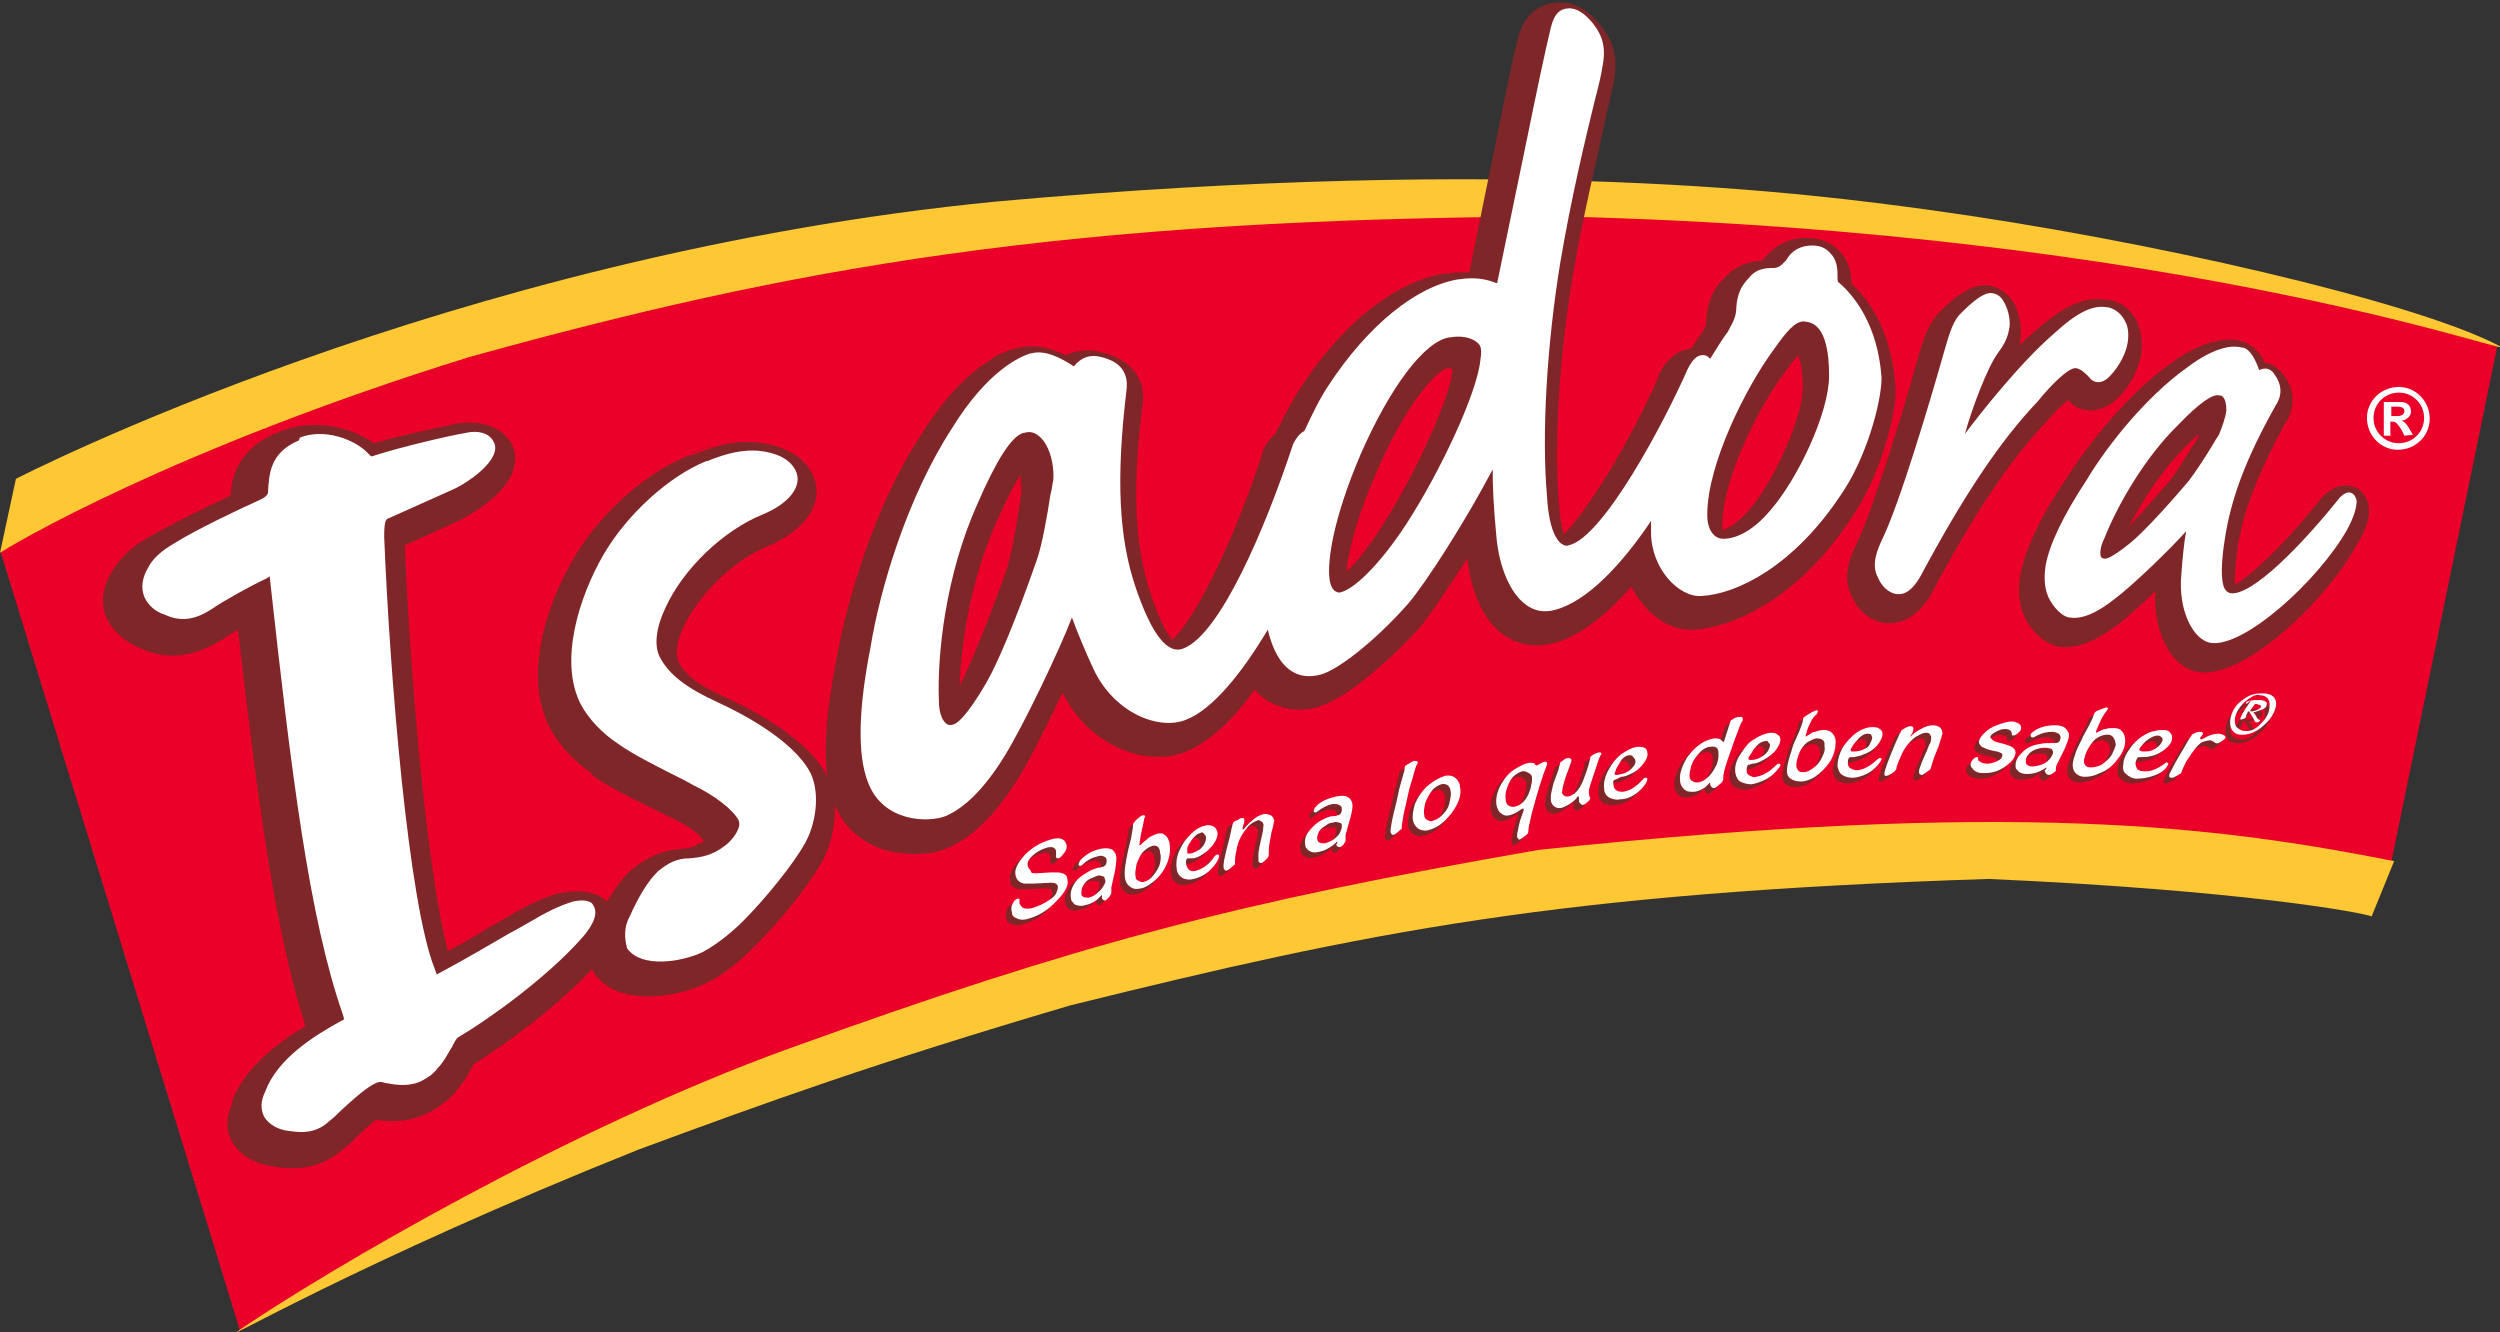 <svg xmlns="http://www.w3.org/2000/svg" xmlns:xlink="http://www.w3.org/1999/xlink" id="Capa_1" x="0px" y="0px" viewBox="0 0 266.8 142.2" style="enable-background:new 0 0 266.8 142.2;" xml:space="preserve">
<rect x="0" y="0" width="266.8" height="142.2" fill="#333333" stroke="none"/>
<style type="text/css">
	.st0{fill:#EA0029;}
	.st1{fill:#FDC833;}
	.st2{fill:#F39700;}
	.st3{fill:#7F2629;}
	.st4{fill:#FFFFFF;}
</style>
<g>
	<g>
		<path class="st0" d="M106.7,21.8c55.6-5,86.3-0.9,99.3,0.9c24,3.3,51.6,9.8,60.5,14.3c0,0,0,0,0,0s-11.3,55-11.3,55    c-0.2,0.4-2.2,5.2-2.3,5.5c-1.9-0.6-14.9-2.7-40.5-3.9c-45.2,1.5-65.4,5.5-98,13.5c-8.2,2.4-22,6.8-31.5,10.1    c0,0-17.5,6.1-26.1,9.8c-14,6.1-29,13.8-29,13.8s-1.8,1-2.2,1.2c-0.1-0.5-25.5-82.9-25.5-83c0-0.1,2.1-7.5,2.1-7.7    C4,50.3,49.8,27.3,106.7,21.8"></path>
		<path class="st1" d="M0,59l1.7-7.9c0,0,46.2-23.9,104.7-29.6c55.8-5,87-0.8,99.5,0.9c23.3,3.2,51.4,9.7,60.6,14.4    c4.6,2.3-32.4-12.1-100-13.7c-53.2,0.2-82.1,5.5-116.4,15C18.2,48,1,58.3,0,59"></path>
		<path class="st1" d="M253.1,97.8l2.4-5.9c-18.8-3.7-40.3-6.6-91.3-1.2c-32.2,5.6-49,10-80,21.2c-23.5,8.5-49,23.5-58.6,30    c-3,2,12.5-7.2,42.5-19.2c13.8-5.1,25.1-9.2,46.1-15.4c31.9-7.9,52.1-12,98-13.5C239.3,95,252.2,97.4,253.1,97.8"></path>
		<path class="st2" d="M61.2,81.5c0,0-0.1-0.1-0.1-0.1c0,0,0,0,0,0C61.1,81.5,61.1,81.5,61.2,81.5"></path>
		<path class="st3" d="M117.6,37.3c0,0,0.1,0,0.1,0c0,0,0,0,0,0L117.6,37.3z"></path>
		<path class="st3" d="M183.8,56.1L183.8,56.1C183.8,56.1,183.8,56.1,183.8,56.1L183.8,56.1z"></path>
		<path class="st3" d="M154.3,39.4L154.3,39.4C154.3,39.4,154.3,39.4,154.3,39.4L154.3,39.4z"></path>
		<path class="st3" d="M197.7,63.7C197.6,63.7,197.6,63.7,197.7,63.7c0-0.1,0-0.1-0.1-0.1L197.7,63.7z"></path>
		<path class="st3" d="M215.7,36.4C215.7,36.4,215.7,36.4,215.7,36.4c0,0.1,0,0.1,0,0.1L215.7,36.4z"></path>
		<path class="st3" d="M220.7,42.7c0.6,0.7,1.4,1.1,2.4,1.1c1,0,2.1-0.5,2.9-1.3c0.9-0.8,2-2.5,2.4-4.2c0.3-1.3,0.2-2.7-0.3-3.9    c-0.6-1.3-1.7-2.2-3.1-2.4c0,0-0.1,0-0.1,0v0h0c-0.1,0-0.1,0-0.2,0c-2.7-0.5-5.3,1.4-7.5,3.3c-0.5,0.5-1.1,0.9-1.6,1.5    c0-0.1,0-0.2,0-0.3c0.2-1.3,0-2.9-0.6-4c-0.7-1.3-1.8-1.8-2.5-2c-1.9-0.4-3.8,1.1-5.3,2.6l0.1-0.1c-1.4,1.3-2,2.9-2.7,5.5    c-1.4,5.1-4.8,16.2-6.5,19.6c-0.7,1.4-1.5,3.5-0.5,5.5c0.7,1.6,2,2.7,3.6,2.9c1.3,0.1,3.3-0.3,4.9-3.1l0,0l0,0    c4.4-8.3,8.3-14.2,12.2-18.3C218.8,44.5,219.9,43.3,220.7,42.7"></path>
		<path class="st3" d="M226,42.5C226,42.5,226,42.5,226,42.5C225.9,42.5,225.9,42.5,226,42.5L226,42.5z"></path>
		<path class="st3" d="M243.8,39.6C243.8,39.6,243.8,39.7,243.8,39.6C243.8,39.7,243.8,39.7,243.8,39.6L243.8,39.6z"></path>
		<path class="st3" d="M233.2,47.7c0.6-0.6,1.1-1.1,1.5-1.4c-0.1,0.2-0.1,0.4-0.2,0.5c-0.1,0.2-0.2,0.4-0.4,0.7l-0.1,0.1    c-0.7,1.1-1.9,3.1-2.6,3.9c-1.9,2.2-3.3,3.7-4.2,4.7C228.7,53.3,230.8,50.1,233.2,47.7 M252.8,54.3c0-0.1,0-0.2,0-0.3    c-0.2-0.9-0.7-1.7-1.5-2c-0.4-0.2-1.9-0.6-3.4,1l-0.1,0.1l-0.1,0.1c-4.2,5.3-7.6,8.3-9.2,9.2c0-0.6,0-1.8,0.3-4    c0.6-3.9,2.2-7.9,5.1-13.3l0,0.1c1.1-1.8,1-3.8-0.3-5.3c-0.5-0.7-1.2-1.1-1.9-1.2c-0.4-0.9-1.1-1.7-2-2.1c-0.1,0-0.1-0.1-0.2-0.1    c0,0,0,0-0.1,0v0c-0.1,0-0.2-0.1-0.3-0.1l0.2,0c-1.2-0.3-3.8-0.5-7.8,2.5c-4.5,3.2-8.8,8.7-11.2,12.5c-2.7,4-4.2,7.4-4.7,10    c-0.3,1.8-0.1,3.5,0.7,4.9c1,1.7,2.4,2.5,3.3,2.7c1.9,0.3,4-0.5,6.5-2.4c1-0.8,2.5-2.1,3.9-3.5c-0.2,4.4,1.7,8.1,4.5,8.6    c4.9,0.9,13.6-7.5,16.8-13.2l0,0l0,0C252.4,56.7,252.9,55.5,252.8,54.3"></path>
		<path class="st3" d="M76.4,47.5C76.4,47.5,76.4,47.5,76.4,47.5L76.4,47.5z"></path>
		<path class="st3" d="M76.4,47.5c-0.9,0.2-1.8,0.5-2.9,0.9L76.4,47.5z"></path>
	</g>
	<path class="st3" d="M133.4,71.1L133.4,71.1L133.4,71.1z"></path>
	<g>
		<polygon class="st3" points="108.4,37.1 108.4,37.1 108.3,37.1   "></polygon>
		<path class="st3" d="M186.6,54.5c-1,1.2-2,1.8-2.7,2.1c0-0.1-0.1-0.3-0.1-0.5l0,0c0,0,0,0,0,0l0,0c0,0,0-0.1,0-0.1    c0-4.9,4-12.8,6.7-16.3c0.6-0.9,1.1-1.4,1.4-1.8c0.2,0.5,0.5,1.5,0.5,3.6C192.3,44.9,189.1,51.7,186.6,54.5 M155,39.4L155,39.4    l0,0.2c-0.3,3-4,11.1-7.6,16.7c-1.5,2.3-2.7,3.8-3.7,4.7c0.2-2.1,1-5.6,3.2-10.6c3.1-7.3,6.4-10.8,7.5-11.1c0,0,0,0,0,0    c0,0,0,0,0.1,0l0,0c0,0,0,0,0,0l0,0C154.6,39.3,154.8,39.3,155,39.4C155,39.4,155,39.4,155,39.4 M109,52.6    c-0.1,0.3-0.1,0.8-0.2,1.4c-0.3,1.9-0.9,5.4-1.4,6.9c-2.1,5.8-3.9,10.2-5,12.3c0.2-4.8,1.2-11.3,3.9-17.4c1.2-2.7,2-4.2,2.6-5.1    C108.9,51.3,109,52,109,52.6 M197.6,30.3c0-1.3-0.4-2.5-1.1-3.3c-0.8-1-2.1-1.6-3.6-1.6c-1.9-0.1-3.6,0.8-4.8,2.4    c-1.6,0.1-2.9,0.6-3.9,1.7c-1.3,1.2-2,2.7-2.1,4.6l0,0.1l0,0.1c0,0.4-0.1,0.6-0.6,1.4c0,0,0,0.1-0.1,0.1c-0.2,0.3-0.5,0.8-0.9,1.4    c-1.1,0.1-2.4,0.7-3.5,2.8l0,0.1l0,0.1c-3,6.9-7.7,14.5-10.1,16.8c-0.2-0.6-0.4-1.5-0.5-2.9c-0.6-6.6,0-15.9,1.4-24.4    c1.2-7,2.7-13.1,3.6-17.2c0,0,0-0.2,0-0.2c0.4-1.5,0.6-2.7,0.8-3.4c0.5-2.6,0.1-4.4-1.4-6.2c-1.4-1.8-3-2.6-4.8-2.4    c-3.2,0.3-3.9,3.2-4.1,4.2c-0.5,1.8-1.4,6.4-2.6,12.3c0,0-1.7,8.3-2.5,12.3c-0.8-0.1-1.6,0-2.4,0.1l-0.2,0l0,0c0,0-0.1,0-0.1,0    l0,0c-5.3,0.9-11,5.4-15.5,12.5c-0.9,1.4-1.7,3-2.5,4.6c-0.6,0.5-1.1,1.2-1.4,2l0,0.1l0,0.1c-3.8,11.4-7.7,18.1-9.6,19.8    c-0.5-0.6-1.3-1.9-2.3-4.9c-1.7-5.1-2-11.1-0.9-20l0,0.1c0.5-3-1.1-5.1-4.3-5.9c-1.4-0.4-2.7-0.2-3.9,0.3    c-1.4-0.7-3.3-1.3-5.3-0.7l0.1,0l-0.1,0c-0.1,0-0.1,0-0.1,0l0,0l0,0c0,0-0.1,0-0.1,0l0,0l0,0l0,0c-0.1,0-2.4,0.9-2.3,1.1    c-2.1,1.2-4.8,3.6-7.6,8.1c-5,7.6-8,17.9-9.1,24.3c-1,5.1-1.3,9.2-0.9,12.3c0,0,0,0,0-0.1c-1.9-3.9-7.5-6.9-10.7-8.4    c-3-1.3-4.5-2.5-5.2-3.9c-0.1-0.3-0.5-1.4,0.5-3.6c1.6-3.5,5.3-7.1,8.8-8.6c4.4-1.8,6.4-4.9,5-7.8c-0.9-1.9-3.1-3.1-6-3.4l0,0l0,0    c-1.3-0.1-2.7,0-4.1,0.4l-2.9,1c0,0-0.1,0-0.1,0l0,0c0,0-0.1,0-0.1,0c0,0,0,0,0,0c-4.7,1.9-9.7,6.4-12.4,11.2    c-3,5.2-5.2,12.6-2.4,17.9c1,1.9,2.7,3.7,4.7,5L63,82.6c1.6,1.2,4.6,2.7,7.5,4.1c0,0,1,0.5,1,0.5c1.8,0.8,3.1,1.8,3.6,2.5    c-0.1,0.1-0.2,0.3-0.3,0.3l-0.1,0l-0.1,0c-0.6,0.4-0.9,0.5-1.8,0.6c-2.5,0.1-4.3,1.3-5.5,2.3L67.2,93l-0.1,0.1    c-0.9,0.9-1.6,1.9-2.3,3.1c-1.1-1-2.8-1.3-4.9-0.9l-0.1,0l-0.1,0c-1.7,0.5-3.7,1.4-5.4,2.5c-0.6,0.3-1.4,0.8-2.5,1.4    c-1.1,0.7-2.5,1.5-4,2.3c-2.1-8-3.9-27.2-4.6-43.1c0-0.1,0-0.2,0-0.2l5.5-2.5c0,0,4.8-2.2,6-5.3c0.4-1.1,0.4-2.2-0.2-3.2    c-1.1-1.8-3.6-2.5-6.3-1.9l0.2,0c-1.5,0.3-5.4,1.1-8.5,2c-2.4-1.7-6.2-2.6-9.6-1.4l-0.1,0l-0.6,0.3c0,0,0,0,0,0l-0.1,0l0,0    c-4,1.7-4.8,4.6-4.9,6.7c-2.2,1-6.4,3.1-8.5,4.3c-1.3,0.7-3.1,1.9-4.2,3.9c-1,1.6-1.2,3.4-0.5,4.9c0.6,1.3,1.8,2.4,3.4,3.1    c2,1,5.1,1.6,9-0.9c0.4-0.3,1-0.6,1.6-1c2.1,18.4,4,32.4,7.2,42.3c-3,1.8-6.4,4.4-7.8,7.9l0,0.1c0,0,0,0,0,0.1l0,0    c0,0,0,0.1,0,0.1c-0.7,1.5-0.7,3,0,4.2c0.8,1.4,2.5,2.4,4.6,2.6l-0.2,0c2,0.3,4.9,0.5,7.7-2.1c0.4-0.3,0.8-0.7,1.2-1.1    c0.6-0.6,1.4-1.3,2-1.8c1.3,0.2,3.6,0.4,5.9-0.9c0.6-0.3,1.5-0.9,2.5-1.9l0,0v0l0.1-0.1l0-0.1c0,0,0.1-0.1,0.1-0.1c0,0,0,0,0,0    l0,0c0.9-1,1.4-2,1.7-2.6c0-0.1,0.1-0.1,0.1-0.2c3.1-1.9,8.8-6,12.7-10.2c0.1,0.3,0.2,0.5,0.4,0.7c2.4,3.2,8.4,2.5,11.8,0.8    c1.7-0.8,3.6-2.3,5.2-4c2.5-2.4,5.7-6.4,7.1-8.9c0.9-1.6,1.5-3.9,1.4-6.1c1.2,3,3.5,4.2,5.3,4.8c2.1,0.6,4.7,0.6,6.5-0.1    c2.9-1.2,5.3-3.6,7.8-7.6c1.3-2.1,3.1-5.7,4.7-9.1c2.5,5.3,8.6,8.2,13.2,6.3c2.7-1.1,5.3-3.8,7.3-6.6c0.4,0.5,0.9,0.9,1.4,1.2    c1.5,0.9,3.3,1.2,5.2,0.7c3-0.8,7.7-4.9,10.9-8.4c1.2-1.4,3.1-4.3,5.2-7.5c0.4,3.7,1.8,6.7,3.8,8.1c1.5,1.1,3.3,1.4,5.2,1    c2.8-0.7,5.6-2.8,8.5-6.1c1.4,2.8,4,4.8,6.7,4.6c4.5-0.3,11.3-3.6,16.7-11.8c3.1-4.4,4.8-10.9,4.8-13.7    C202,35.5,199.5,32,197.6,30.3"></path>
		<path class="st4" d="M28.5,116.6c0,0,0-0.1,0-0.1c0,0,0,0,0,0C28.5,116.5,28.5,116.6,28.5,116.6"></path>
		<path class="st4" d="M61.2,96.2c-1.4,0.4-3,1.2-4.5,2.1c-0.5,0.3-1.4,0.8-2.5,1.4c-1.9,1.1-4.6,2.7-7.6,4.3c0,0,0,0,0,0    c0-0.1-0.1-0.3-0.2-0.6c-2.8-6.9-4.8-31.3-5.4-46.1c0-1.8,0.2-1.9,0.5-2c0,0,6.7-3,6.7-3c1-0.4,3.8-2.1,4.5-3.8    c0.3-0.7,0.1-1.2-0.1-1.5c-0.5-0.8-1.6-1.1-2.9-0.8c-1.8,0.3-6.9,1.5-9.7,2.4c-0.2,0.1-0.4,0.1-0.4,0.1c0,0-0.1-0.1-0.3-0.3    c-1.5-1.6-4.8-2.7-7.3-1.7L31.9,47c-3.1,1.3-3.2,3.6-3.3,5.6l0,0c-0.1,0.3-0.3,0.5-1.2,0.9c-1.8,0.8-6.4,3-8.5,4.3    c-1,0.6-2.4,1.4-3.1,2.8c-0.6,1-0.8,2.1-0.4,3.1c0.4,0.9,1.2,1.6,2.2,1.9c-0.1,0-0.1,0-0.2-0.1c2.1,1.1,3.8,0.4,5.2-0.5    c1.3-0.9,4-2.4,5.9-3.3c0.1-0.1,0.2-0.1,0.3-0.2c0,0.1,0,0.1,0,0.2c2.3,20.9,4.2,36.3,7.8,46.6c0.1,0.3,0.1,0.4,0.1,0.5    c0,0-0.1,0.1-0.2,0.1c-3.1,1.7-6.9,4.1-8.2,7.6c-0.5,1-0.5,1.9-0.1,2.7c0.5,0.8,1.5,1.4,2.7,1.5c1.9,0.3,3.1,0,4.3-1.1    c0.4-0.3,0.8-0.7,1.2-1.1c1.1-1,2.3-2.1,3.3-2.7c0.7-0.4,0.9-0.4,1.5-0.2c0,0,0.1,0,0.1,0c1,0.2,2.5,0.4,3.8-0.3    c0.5-0.3,1.1-0.6,1.6-1.3c0.7-0.7,1.1-1.6,1.5-2.2c0.2-0.4,0.5-1,0.7-1.1c3.4-2,9.6-6.5,13.2-10.6c0.9-1,1.9-2.5,1.2-3.5    C63.2,96.3,62.6,95.9,61.2,96.2"></path>
		<path class="st4" d="M47,114C47,114,47,114,47,114C47,114,47,114.1,47,114C47,114.1,47,114,47,114"></path>
		<path class="st4" d="M76.7,75c-3.5-1.6-5.3-3-6.3-4.9C69.8,68.9,70,67,71,64.9c1.9-4.2,6.2-8.3,10.4-10c2.9-1.2,4.3-3.1,3.5-4.7    c-0.6-1.2-2-1.9-4-2.1c-1.6-0.1-3.2,0.2-5.4,1.1c0,0-0.1,0-0.1,0c-4,1.6-8.5,5.7-11,10c-2.6,4.5-4.8,11.4-2.4,16    c0.8,1.5,2.3,3.1,4,4.2c1.5,1.1,4.5,2.6,7.1,3.9l0.9,0.5c2.3,1.1,4.2,2.6,4.8,3.7c0.4,0.7-0.5,2.1-1.5,2.8c-1.3,1-2.5,1.2-3.7,1.3    c-1.4,0-2.3,0.5-3.4,1.4c-1.1,1.1-2,2.6-3,4.8c-0.7,1.3-0.5,2.5-0.3,3.3c0,0.1,0.1,0.2,0.1,0.2c1.5,2,5.7,1.4,8,0.3    c1.3-0.7,2.9-1.9,4.3-3.3c2.3-2.3,5.4-6.1,6.6-8.3c1.1-1.9,1.7-5.2,0.6-7.5C84.7,79,79.1,76.1,76.7,75"></path>
		<path class="st4" d="M112.4,51.3c-0.1,0.3-0.1,0.8-0.3,1.5c-0.3,2-0.9,5.5-1.5,7.1c-2.2,6.3-4.1,10.8-5.3,12.9    c-2.2,3.8-3.2,4.4-3.5,4.5c-0.3,0.1-0.5,0.1-0.7,0c-0.4-0.2-0.9-1-0.9-2.5c-0.2-4.9,0.7-13.4,4.1-21c2-4.6,3.6-7.2,4.9-7.6    c0,0,0.1,0,0.1,0c0.3-0.1,1.3-0.4,2.3,1.2C112.3,48.6,112.5,50.2,112.4,51.3 M158,38.3c-0.3,3.6-4.4,12.2-7.9,17.6    c-3,4.6-5.7,7-7,7.3c-0.2,0.1-0.4,0-0.6-0.1c-0.3-0.2-0.5-0.6-0.6-1.2c-0.3-2,0.4-6.6,3.3-13.4c3.1-7.1,6.8-12.1,9.5-12.5    c0,0,0.1,0,0.1,0c1.8-0.3,2.7,0.4,2.9,0.6c0,0,0,0,0.1,0.1C157.9,36.8,158.2,37.1,158,38.3 M195.2,40.1c0,4-3.4,11.1-6.3,14.4    c-1.6,1.9-3.4,3-5,3c-1,0-1.7-1-1.7-2.5c0,0,0-0.1,0-0.1c0-5.4,4.2-13.7,7.1-17.6c1.4-2,2.3-3,3.2-3    C193.2,34.4,195.2,34.4,195.2,40.1 M196.3,30.2c-0.2-0.1-0.2-0.2-0.2-0.7c0-0.1,0-0.1,0-0.2c0-0.9-0.2-1.7-0.7-2.2    c-0.5-0.6-1.1-0.9-2-0.9c-1.2,0-2.2,0.5-2.8,1.6c-0.6,0.6-0.8,0.8-1.4,0.8c-0.8,0-1.8,0.1-2.5,1c-0.9,0.9-1.3,1.8-1.4,3.2    c0,0.9-0.3,1.5-0.8,2.4l-0.1,0.2c-0.4,0.5-1.1,1.6-1.9,2.9c-0.3-0.4-0.6-0.4-0.8-0.4c-0.6,0-1.1,0.5-1.6,1.5    c-2.4,5.5-9,18-12.7,18.8c-0.3,0.1-0.5,0-0.8-0.2c-0.4-0.3-1.3-1.4-1.5-5c-0.6-6.7,0-16.3,1.4-24.9c1.2-7.1,2.7-13.3,3.7-17.4    c0.4-1.5,0.7-2.8,0.8-3.5c0.4-2,0.1-3.3-1-4.7c-0.9-1.1-1.8-1.7-2.7-1.6c-1.2,0.1-1.6,1.1-1.9,2.5c-0.4,1.6-1.4,6.3-2.6,12.2    l-3,14.5c0,0.1,0,0.1,0,0.1c-0.1,0-0.2,0-0.4-0.1c-1.1-0.4-2.3-0.5-3.6-0.3c0,0-0.1,0-0.1,0c-4.5,0.7-9.7,4.9-13.9,11.3    c-1,1.5-1.8,3.2-2.6,4.9c-0.4,0.2-0.8,0.6-1.2,1.4c-3,9.1-7.8,20.3-11.7,21.8c-1.7,0.7-3.4-1.5-5.1-6.5c-1.8-5.3-2.1-11.6-1-20.9    c0.3-2-0.6-3.2-2.7-3.7c-1.1-0.3-2.1,0-2.9,1c0,0,0,0,0,0c-1.2-0.8-3-1.8-4.5-1.4c0,0-0.1,0-0.1,0c-1.3,0.4-4.7,2-8.4,8    c-4.8,7.4-7.7,17.2-8.7,23.4c-1.3,6.6-1.4,11.4-0.3,14.3c1.6,4.4,6.5,4.4,8.3,3.7c2.1-0.9,4.2-3,6.3-6.4    c2.1-3.4,5.9-11.4,7.2-14.8c0.5,1.4,1.5,3.8,2.3,5.5c2.2,4.7,7,6.6,9.9,5.4c2.8-1.1,5.9-4.9,8.7-9.6c0.5,2.1,1.3,3.6,2.5,4.4    c0.9,0.6,2,0.7,3.1,0.4c1.7-0.4,5.7-3.4,9.4-7.6c1.8-2.1,6-8.6,9-14.3c0,2,0.1,4,0.4,7.2c0.3,3.3,1.5,6,3.1,7.2    c0.9,0.7,2,0.9,3.1,0.6c3.5-0.9,7.2-4.9,10.3-9.5c0,0.4,0,0.7,0,1.1c0,0,0,0.1,0,0.1c0,3.9,3,7,5.4,6.8c3.8-0.2,9.8-3.2,14.8-10.7    c2.8-4,4.4-10,4.4-12.6C200.4,34.6,197.8,31.5,196.3,30.2"></path>
		<path class="st4" d="M221.6,39.3c0.5,0.1,0.9,0.5,1.3,0.9c0,0,0,0,0,0c0.5,0.7,1.4,0.9,2.3-0.1c0.6-0.6,1.5-1.9,1.8-3.2    c0.2-0.9,0.2-1.9-0.2-2.6c-0.4-0.8-1-1.3-1.8-1.5l-0.1,0c-1.5-0.3-3.2,0.5-5.7,2.8c-3.7,3.2-8,8.7-9.5,10.7    c0.7-2.6,2.4-7.1,3.5-8.6c0.5-0.7,1-1.4,1.2-2.5c0.2-0.8,0-2-0.5-2.9c-0.3-0.6-0.7-0.9-1.2-1c-0.5-0.1-1.3,0-3.3,2    c-0.9,0.8-1.3,2-2,4.5c-1.3,4.6-4.7,16.1-6.6,19.9c-0.5,1.1-1.1,2.6-0.4,3.9c0.4,1,1.2,1.7,2,1.8c1,0.1,1.7-0.5,2.5-1.8    c4.6-8.6,8.5-14.5,12.6-18.8C218.7,41.3,220.8,39.1,221.6,39.3"></path>
		<path class="st4" d="M236.8,46.4c-0.1,0.2-0.3,0.4-0.5,0.8c-0.7,1.2-2,3.2-2.7,4.1c-2.8,3.3-5,5.6-6.2,6.6    c-2.1,1.7-2.7,1.8-2.9,1.7c-0.2,0-0.3-0.2-0.3-0.2c-0.1-0.3-0.1-1,0.4-2c1.3-3.3,4.2-8.5,7.9-12.1c2.2-2.3,3.7-3.3,4.3-3.1    c0,0,0.1,0,0.1,0c0.2,0,0.7,0.2,0.7,1.6C237.5,44.6,237.1,45.7,236.8,46.4 M251.5,53.4c-0.1-0.4-0.3-0.7-0.6-0.8    c-0.2-0.1-0.6-0.1-1.2,0.5c-3.9,4.9-9.4,10.6-11.7,10.2c-0.3-0.1-0.4-0.2-0.6-0.5c-0.4-0.8-0.4-2.7,0.1-5.7    c0.7-4.2,2.3-8.4,5.4-13.9c0.7-1.1,0.6-2.2-0.2-3.3c-0.4-0.6-1-0.7-1.6-0.4c0,0,0,0,0,0c-0.3-0.9-0.9-2.2-1.7-2.4c0,0-0.1,0-0.1,0    c-0.7-0.2-2.6-0.4-6,2.2c-4.2,3-8.4,8.2-10.6,11.9c-2.5,3.8-4,6.9-4.4,9.2c-0.2,1.4-0.1,2.7,0.5,3.7c0.7,1.2,1.6,1.8,2.1,1.8    c1.2,0.2,2.8-0.4,4.8-2c2-1.5,6-5.4,7.6-7.2c-0.2,1.1-0.4,3-0.5,4.5c-0.4,4,1.3,7.1,3.1,7.4c3.5,0.6,11.5-6.6,14.6-12.1    C251.3,55,251.5,54.1,251.5,53.4C251.5,53.5,251.5,53.4,251.5,53.4"></path>
		<path class="st4" d="M256,41.9c1.5,0,2.7,1.2,2.7,2.7s-1.2,2.7-2.7,2.7c-1.5,0-2.7-1.2-2.7-2.7C253.3,43.1,254.5,41.9,256,41.9     M256,41.3c-1.9,0-3.4,1.5-3.4,3.3c0,1.9,1.5,3.4,3.3,3.4c1.9,0,3.4-1.5,3.4-3.3C259.3,42.8,257.8,41.3,256,41.3 M257.5,46.4    l-0.4-0.7c-0.4-0.6-0.5-0.7-0.8-0.8v0c0.6-0.1,1-0.5,1-1c0-0.6-0.4-1-1.1-1l-1.8,0l0,3.6l0.7,0l0-1.5l0.1,0c0.3,0,0.4,0,0.6,0.2    c0.1,0.1,0.4,0.5,0.5,0.7l0.3,0.6L257.5,46.4z M255.2,44.4l0-1l0.7,0c0.5,0,0.7,0.2,0.7,0.5c0,0.2-0.2,0.5-0.7,0.5L255.2,44.4z"></path>
		<path class="st3" d="M240.1,76.1c-0.1,0.1-0.5,0.7-0.5,0.7c0,0,0,0,0,0c0.5,0.1,1.2-0.3,1.2-0.5c0-0.1-0.1-0.2-0.3-0.2    C240.4,76.1,240.2,76.1,240.1,76.1 M239.3,76.1L239.3,76.1c-0.1,0-0.1,0-0.1-0.1c0-0.1,0.1-0.1,0.3-0.2c0.4-0.1,0.9-0.1,1.3-0.1    c0.4,0.1,0.7,0.2,0.6,0.5c0,0.3-0.4,0.5-1,0.7c-0.2,0.1-0.3,0.1-0.4,0.1c0,0,0,0,0,0c0,0,0,0.1,0.2,0.3c0.2,0.4,0.3,0.5,0.4,0.5    c0.1,0,0.1,0.1,0.1,0.1c0,0.1-0.3,0.2-0.4,0.2c-0.1,0-0.2-0.1-0.3-0.4l-0.3-0.5c-0.2-0.3-0.2-0.3-0.2-0.3c-0.1,0-0.3,0.4-0.3,0.6    c0,0.1-0.1,0.1-0.2,0.2c-0.1,0-0.3,0.1-0.3,0.1c-0.1,0-0.1,0-0.1-0.1c0-0.2,0.3-0.7,0.7-1.3l0.4-0.6c0,0,0,0,0-0.1c0,0,0,0,0,0    c0,0,0,0,0,0L239.3,76.1z M239.6,75.4c-0.8,0.5-1.5,1.4-1.6,2.2c0,0.4,0,0.7,0.2,0.9c0.2,0.2,0.5,0.4,0.8,0.4    c0.7,0.1,1.3-0.2,1.9-0.9c0.5-0.5,0.8-1.1,0.8-1.7c0.1-0.7-0.3-1.2-1-1.2C240.4,75.1,240,75.2,239.6,75.4 M242.4,76.2    c-0.1,0.6-0.5,1.4-1.2,2c-0.8,0.8-1.8,1.2-2.6,1.1c-0.4,0-0.7-0.2-0.9-0.5c-0.2-0.3-0.2-0.6-0.2-1c0.1-0.8,0.5-1.6,1.2-2.1    c0.4-0.3,0.8-0.6,1.3-0.7c0.3-0.1,0.6-0.1,1-0.1C242,75,242.5,75.5,242.4,76.2"></path>
		<path class="st4" d="M240.6,75.2c-0.1,0.1-0.5,0.7-0.5,0.7c0,0,0,0,0,0c0.5,0.1,1.2-0.3,1.2-0.5c0-0.1-0.1-0.2-0.3-0.2    C240.9,75.1,240.6,75.1,240.6,75.2 M239.8,75.1L239.8,75.1c-0.1,0-0.1,0-0.1-0.1c0-0.1,0.1-0.1,0.3-0.2c0.4-0.1,0.9-0.1,1.3-0.1    c0.4,0.1,0.7,0.2,0.6,0.5c0,0.3-0.3,0.5-1,0.7c-0.2,0.1-0.3,0.1-0.4,0.1c0,0,0,0,0,0c0,0,0,0.1,0.2,0.3c0.2,0.4,0.3,0.5,0.4,0.5    c0.1,0,0.1,0.1,0.1,0.1c0,0.1-0.3,0.2-0.4,0.2c-0.1,0-0.2-0.1-0.3-0.4l-0.3-0.5c-0.2-0.3-0.2-0.3-0.2-0.3c-0.1,0-0.3,0.4-0.3,0.6    c0,0.1-0.1,0.1-0.2,0.2c-0.1,0-0.3,0.1-0.3,0.1c-0.1,0-0.1,0-0.1-0.1c0-0.2,0.3-0.7,0.7-1.3l0.4-0.6c0,0,0,0,0-0.1c0,0,0,0,0,0    c0,0,0,0,0,0L239.8,75.1z M240.1,74.5c-0.8,0.5-1.5,1.4-1.6,2.2c0,0.4,0,0.7,0.2,0.9c0.2,0.2,0.5,0.4,0.8,0.4    c0.7,0.1,1.3-0.2,1.9-0.9c0.5-0.5,0.8-1.1,0.8-1.7c0.1-0.7-0.3-1.2-1-1.2C240.9,74.1,240.5,74.2,240.1,74.5 M242.9,75.3    c-0.1,0.6-0.5,1.4-1.2,2c-0.8,0.8-1.8,1.2-2.6,1.1c-0.4,0-0.7-0.2-0.9-0.5c-0.2-0.3-0.2-0.6-0.2-1c0.1-0.8,0.5-1.6,1.2-2.1    c0.4-0.3,0.8-0.6,1.3-0.7c0.3-0.1,0.6-0.1,1-0.1C242.5,74,243,74.5,242.9,75.3"></path>
		<path class="st3" d="M110,93.8l1.6-0.1c0.5,0,1,0,1.2,0.1c0.3,0.1,0.5,0.3,0.5,0.6c0.2,0.6-0.2,1.4-1.1,2.3    c-0.9,1-1.9,1.6-2.9,1.9c-0.6,0.2-1,0.2-1.4,0c-0.3-0.1-0.5-0.3-0.5-0.6c-0.1-0.3-0.1-0.7,0.1-1c0.1-0.3,0.3-0.4,0.5-0.5    c0.1,0,0.2,0,0.2,0.1c0,0,0,0.1,0,0.1c0,0.1,0,0.2,0,0.3c0.1,0.2,0.2,0.4,0.4,0.5c0.2,0.1,0.6,0.1,1,0c0.6-0.2,1.1-0.4,1.7-0.8    c0.5-0.3,0.8-0.7,0.9-1c0.1-0.2,0.1-0.4,0.1-0.5c-0.1-0.3-0.3-0.4-0.8-0.4l-1.8,0.1c-0.5,0-0.8,0-1,0c-0.5-0.1-0.8-0.4-0.9-0.8    c-0.2-0.7,0.2-1.4,1-2.3c0.8-0.8,1.7-1.3,2.7-1.6c1-0.3,1.5-0.1,1.7,0.5c0.1,0.3,0,0.7-0.3,1c-0.2,0.3-0.4,0.5-0.6,0.5    c-0.1,0-0.1,0-0.2-0.1c0,0,0-0.1,0-0.2c0-0.2,0-0.3,0-0.5c-0.1-0.4-0.5-0.5-1.1-0.3c-0.6,0.2-1.1,0.5-1.5,0.9    c-0.4,0.4-0.5,0.7-0.4,1.1c0.1,0.2,0.2,0.3,0.3,0.4C109.4,93.8,109.6,93.8,110,93.8"></path>
		<path class="st3" d="M116.4,94c-0.2,0.1-0.5,0.2-0.7,0.3c-0.4,0.2-0.6,0.5-0.8,0.9c-0.1,0.3-0.1,0.5-0.1,0.7    c0,0.1,0.1,0.3,0.2,0.3c0.2,0.1,0.4,0.1,0.6,0.1c0.3-0.1,0.6-0.2,0.9-0.5c0.4-0.3,0.6-0.6,0.8-1c0.1-0.2,0.1-0.3,0-0.5    c0-0.2-0.1-0.3-0.3-0.3C116.8,94,116.6,94,116.4,94 M117,96c-0.2,0.2-0.4,0.4-0.5,0.5c-0.4,0.3-0.8,0.5-1.3,0.6    c-0.3,0.1-0.6,0.1-0.9,0c-0.1,0-0.3-0.1-0.4-0.3c-0.1-0.1-0.2-0.2-0.2-0.4c-0.1-0.5,0-1,0.3-1.5c0.3-0.6,0.9-1,1.6-1.4    c0.3-0.2,0.7-0.3,1-0.4c0,0,0.1,0,0.1,0c0.2,0,0.3-0.1,0.4-0.1c0.1,0,0.2-0.1,0.3-0.2c0.1-0.2,0.1-0.3,0.1-0.5    c0-0.2-0.1-0.3-0.3-0.4c-0.2-0.1-0.4-0.1-0.7,0c-0.5,0.1-1.1,0.4-1.6,0.9c-0.1,0.1-0.2,0.1-0.2,0.1c-0.1,0-0.2,0-0.2-0.1    c0-0.2,0.1-0.4,0.3-0.6c0.5-0.5,1.1-0.9,2-1.1c0.5-0.1,0.8-0.1,1.1,0c0.1,0,0.3,0.1,0.4,0.3c0.1,0.1,0.2,0.3,0.2,0.4    c0.1,0.3,0,0.9-0.1,1.6l-0.4,1.8c0,0.2,0,0.4,0,0.6c0,0.1-0.1,0.2-0.2,0.4c-0.2,0.2-0.3,0.3-0.4,0.4c-0.1,0-0.2,0-0.3-0.1    c-0.1-0.1-0.1-0.1-0.1-0.2C117,96.2,117,96.2,117,96"></path>
		<path class="st3" d="M122.3,90.9c-0.3,0.1-0.6,0.3-0.9,0.6c-0.3,0.3-0.5,0.8-0.7,1.3c-0.1,0.6-0.2,1-0.1,1.4    c0,0.2,0.1,0.3,0.3,0.4c0.2,0.1,0.4,0.2,0.6,0.1c0.4-0.1,0.7-0.3,1-0.7c0.3-0.4,0.6-0.8,0.7-1.3c0.1-0.4,0.1-0.8,0-1.1    C123.2,91,122.8,90.7,122.3,90.9 M121.2,90l-0.1,0.7c0,0.1,0,0.1,0,0.1c0,0,0,0,0.1,0c0,0,0.1-0.1,0.2-0.2    c0.3-0.3,0.5-0.5,0.7-0.6c0.3-0.2,0.6-0.3,0.8-0.4c0.4-0.1,0.7-0.1,0.9,0.1c0.3,0.2,0.4,0.5,0.5,0.8c0.1,0.6,0.1,1.3-0.2,2.1    c-0.3,0.8-0.8,1.5-1.4,2c-0.5,0.4-0.9,0.7-1.4,0.8c-0.4,0.1-0.8,0.1-1.1-0.1c-0.3-0.2-0.5-0.4-0.6-0.8c-0.1-0.4-0.1-0.9,0-1.6    c0.1-0.6,0.2-1.1,0.3-1.6l0.3-1.2c0.1-0.7,0.2-1.1,0.2-1.2c0-0.2,0-0.4,0.1-0.5c0.1-0.1,0.2-0.3,0.5-0.5c0.2-0.2,0.4-0.3,0.5-0.3    c0.1,0,0.2,0,0.2,0.1c0,0,0,0.1-0.1,0.3C121.4,88.7,121.3,89.3,121.2,90"></path>
		<path class="st3" d="M127.5,89.4c-0.4,0.1-0.7,0.4-1.1,1c-0.2,0.3-0.3,0.5-0.3,0.8c0,0.1,0,0.2,0,0.3c0,0.1,0.1,0.1,0.3,0.1    c0.5-0.1,0.8-0.3,1.1-0.5c0.2-0.2,0.4-0.4,0.5-0.7c0.1-0.2,0.1-0.4,0.1-0.6c0-0.1-0.1-0.2-0.2-0.3    C127.8,89.4,127.6,89.4,127.5,89.4 M126.2,92.2c-0.2,0-0.3,0.3-0.2,0.7c0.1,0.3,0.2,0.5,0.4,0.6c0.2,0.1,0.4,0.1,0.7,0    c0.7-0.2,1.4-0.7,1.9-1.5c0.1-0.1,0.2-0.2,0.3-0.2c0.1,0,0.2,0,0.2,0.1c0,0.1,0,0.2-0.1,0.4c-0.2,0.5-0.6,0.9-1,1.3    c-0.5,0.4-1.1,0.7-1.6,0.8c-0.4,0.1-0.8,0.1-1.2-0.1c-0.3-0.2-0.5-0.4-0.6-0.8c-0.1-0.6-0.1-1.4,0.3-2.2c0.3-0.7,0.7-1.2,1.2-1.7    c0.5-0.5,1-0.8,1.6-0.9c0.3-0.1,0.6,0,0.8,0.1c0.2,0.1,0.3,0.3,0.4,0.5c0.1,0.4,0,0.8-0.4,1.4c-0.3,0.4-0.7,0.8-1.2,1.1    c-0.3,0.2-0.7,0.4-1,0.4L126.2,92.2z"></path>
		<path class="st3" d="M135.1,89.4l-0.2,1.1c-0.1,0.5-0.1,0.9-0.1,1.2c0,0.2,0,0.3-0.1,0.4c-0.1,0.2-0.3,0.3-0.5,0.5    c-0.1,0.1-0.2,0.1-0.2,0.1c-0.2,0-0.3-0.1-0.3-0.3c0-0.1,0-0.3,0-0.6c0-0.4,0.1-0.6,0.1-0.8l0.2-0.9c0.1-0.5,0.2-0.8,0.2-1    c0-0.3,0.1-0.5,0-0.6c0-0.1-0.1-0.2-0.3-0.3c-0.1-0.1-0.2-0.1-0.4,0c-0.3,0.1-0.6,0.3-0.9,0.6c-0.5,0.6-1,1.3-1.2,2.3    c-0.1,0.5-0.2,1-0.2,1.3c0,0.2,0,0.3,0,0.4c0,0.1-0.1,0.1-0.2,0.2c-0.3,0.3-0.6,0.5-0.7,0.5c0,0-0.1,0-0.1,0    c-0.1,0-0.1-0.1-0.2-0.2c-0.1-0.4,0.1-1.4,0.6-3.2l0.2-1c0-0.2,0.1-0.3,0.1-0.4c0-0.2,0.1-0.3,0.1-0.4c0.1-0.1,0.2-0.2,0.5-0.3    c0.2-0.1,0.3-0.2,0.4-0.2c0.2,0,0.3,0,0.3,0.2c0,0.1,0,0.3-0.1,0.5l-0.1,0.4c0,0,0,0,0,0.1c0,0,0,0,0.1,0c0,0,0.1,0,0.1-0.1    c0.3-0.3,0.5-0.6,0.8-0.8c0.4-0.4,0.8-0.6,1.2-0.7c0.3-0.1,0.5,0,0.8,0.1c0.2,0.1,0.3,0.3,0.4,0.6    C135.3,88.3,135.3,88.8,135.1,89.4"></path>
		<path class="st3" d="M141.6,88.3c-0.2,0-0.5,0.1-0.7,0.3c-0.4,0.2-0.7,0.5-0.8,0.8c-0.1,0.3-0.2,0.5-0.1,0.7    c0,0.1,0.1,0.3,0.2,0.3c0.2,0.1,0.3,0.1,0.6,0.1c0.3-0.1,0.6-0.2,0.9-0.4c0.4-0.3,0.7-0.6,0.8-1c0.1-0.2,0.1-0.3,0.1-0.5    c0-0.2-0.1-0.3-0.3-0.3C142.1,88.3,141.9,88.3,141.6,88.3 M142.2,90.4c-0.2,0.2-0.4,0.4-0.6,0.5c-0.4,0.3-0.8,0.5-1.3,0.6    c-0.4,0.1-0.6,0.1-0.9,0c-0.1-0.1-0.3-0.1-0.4-0.3c-0.1-0.1-0.2-0.2-0.2-0.4c-0.1-0.5,0-1,0.4-1.5c0.4-0.5,0.9-1,1.6-1.3    c0.4-0.2,0.7-0.3,1-0.3c0,0,0.1,0,0.1,0c0.2,0,0.3,0,0.4-0.1c0.1,0,0.2-0.1,0.3-0.2c0.1-0.2,0.1-0.3,0.1-0.5    c0-0.2-0.1-0.3-0.3-0.4c-0.2-0.1-0.4-0.1-0.7-0.1c-0.5,0.1-1.1,0.4-1.6,0.8c-0.1,0.1-0.2,0.1-0.2,0.1c-0.1,0-0.2,0-0.2-0.1    c0-0.2,0.1-0.4,0.3-0.6c0.5-0.5,1.2-0.8,2.1-1c0.5-0.1,0.9-0.1,1.1,0c0.1,0.1,0.3,0.2,0.4,0.3c0.1,0.1,0.2,0.3,0.2,0.4    c0.1,0.3,0,0.9-0.2,1.6l-0.5,1.8c0,0.2,0,0.4,0,0.6c0,0.1-0.1,0.2-0.2,0.4c-0.2,0.2-0.3,0.3-0.4,0.3c-0.1,0-0.2,0-0.3-0.1    c-0.1-0.1-0.1-0.2-0.1-0.2C142.2,90.6,142.2,90.5,142.2,90.4"></path>
		<path class="st3" d="M149.8,84.8l-0.4,1.8l-0.1,0.4l-0.1,0.5c-0.1,0.7-0.2,1.1-0.2,1.2c0,0.1,0,0.2,0,0.3c0,0.1-0.1,0.1-0.2,0.2    c-0.3,0.3-0.6,0.5-0.7,0.5c-0.1,0-0.1,0-0.2-0.1c-0.1-0.1-0.1-0.2-0.1-0.3c0-0.2,0.1-1,0.4-2.2c0.1-0.4,0.3-1.1,0.5-2.2l0.5-1.8    c0.1-0.2,0.1-0.4,0.1-0.5c0-0.2,0.1-0.3,0.1-0.3c0,0,0.2-0.1,0.5-0.3c0.2-0.1,0.3-0.2,0.5-0.2c0.1,0,0.2,0,0.3,0.1    c0,0.1,0,0.2-0.1,0.3c-0.1,0.2-0.2,0.5-0.3,0.9C150.1,83.9,149.9,84.4,149.8,84.8"></path>
		<path class="st3" d="M153.2,84.3c-0.3,0.1-0.7,0.3-1,0.7c-0.3,0.4-0.5,0.8-0.7,1.3c-0.1,0.5-0.2,0.9-0.1,1.3    c0,0.2,0.1,0.4,0.3,0.5c0.2,0.1,0.4,0.2,0.6,0.1c0.3-0.1,0.6-0.2,1-0.6c0.4-0.4,0.6-0.8,0.8-1.4c0.1-0.5,0.2-0.8,0.1-1.2    c0-0.3-0.2-0.5-0.3-0.6C153.7,84.3,153.5,84.2,153.2,84.3 M153.7,83.5c0.5-0.1,0.9,0,1.2,0.2c0.2,0.2,0.4,0.5,0.4,0.8    c0.2,0.9-0.1,1.8-0.9,2.9c-0.4,0.5-0.8,0.9-1.2,1.2c-0.4,0.3-0.9,0.5-1.3,0.6c-0.4,0.1-0.8,0-1.1-0.2c-0.3-0.2-0.4-0.4-0.5-0.8    c-0.1-0.5,0-1.1,0.2-1.8c0.3-0.7,0.7-1.3,1.2-1.8C152.4,83.9,153,83.6,153.7,83.5"></path>
		<path class="st3" d="M162,82.9c-0.3,0-0.6,0.2-0.9,0.4c-0.4,0.3-0.6,0.7-0.8,1.2c-0.2,0.5-0.3,1-0.2,1.5c0,0.2,0.1,0.4,0.2,0.5    c0.2,0.2,0.4,0.2,0.7,0.2c0.6-0.1,1.1-0.5,1.5-1.3c0.1-0.3,0.3-0.7,0.3-1c0.1-0.3,0.1-0.6,0.1-0.8c0-0.2-0.1-0.3-0.2-0.4    C162.4,82.9,162.2,82.9,162,82.9 M163.4,82.3c0.4-0.2,0.7-0.4,0.8-0.4c0.1,0,0.1,0,0.2,0c0,0,0.1,0.1,0.1,0.1c0,0.1,0,0.1,0,0.2    c-0.5,1.2-1,2.9-1.6,5.1c-0.2,0.9-0.4,1.6-0.4,2c0,0.1,0,0.2-0.1,0.3c-0.1,0.1-0.2,0.2-0.5,0.4c-0.2,0.1-0.3,0.2-0.3,0.2    c-0.1,0-0.1,0-0.1,0c-0.1-0.1-0.1-0.2-0.2-0.3c0-0.1,0-0.4,0.1-0.7c0.1-0.7,0.3-1.3,0.5-1.8l0.1-0.3l0-0.1c0,0,0-0.1,0-0.1    c0,0,0,0-0.1,0c0,0-0.1,0-0.2,0.1c-0.4,0.3-0.8,0.5-1.2,0.6c-0.4,0.1-0.7,0-0.9-0.2c-0.3-0.2-0.4-0.5-0.5-0.9    c-0.1-0.7,0.1-1.5,0.5-2.2c0.4-0.7,0.9-1.3,1.6-1.7c0.5-0.3,0.9-0.5,1.4-0.6c0.2,0,0.5,0,0.6,0.1    C163.1,82.1,163.2,82.2,163.4,82.3"></path>
		<path class="st3" d="M170,81.7l-0.8,2.4c-0.2,0.6-0.3,1-0.2,1.3c0,0.1,0,0.2,0.1,0.3c0,0.1,0,0.1,0,0.1c0,0.1-0.1,0.3-0.3,0.4    c-0.2,0.2-0.4,0.3-0.5,0.3c-0.1,0-0.2,0-0.3-0.2c-0.1-0.1-0.1-0.2-0.1-0.4c0,0,0-0.1,0-0.1c0,0,0-0.1,0-0.1c0-0.1,0-0.1-0.1-0.1    c0,0-0.1,0-0.1,0.1c-0.1,0.2-0.3,0.3-0.5,0.5c-0.4,0.3-0.8,0.5-1.1,0.6c-0.4,0.1-0.7,0-0.9-0.2c-0.2-0.2-0.3-0.4-0.3-0.7    c0-0.3,0-0.5,0.1-0.9c0.1-0.5,0.2-0.9,0.3-1.1l0.4-1.1c0.1-0.3,0.1-0.5,0.2-0.7c0-0.1,0-0.2,0.1-0.2c0.1-0.1,0.3-0.2,0.4-0.3    c0.2-0.1,0.3-0.1,0.4-0.1c0.2,0,0.3,0.1,0.3,0.2c0,0.1,0,0.2-0.1,0.4l-0.2,0.6l-0.2,0.5c-0.4,1.1-0.5,1.8-0.5,2    c0,0.1,0.1,0.2,0.2,0.3c0.1,0.1,0.2,0.1,0.4,0.1c0.2,0,0.4-0.1,0.7-0.3c0.4-0.3,0.8-0.9,1.1-1.8c0.3-0.8,0.5-1.4,0.6-2    c0-0.1,0.1-0.2,0.1-0.2c0.3-0.2,0.6-0.4,0.9-0.4c0.1,0,0.2,0,0.2,0.2C170.1,81.3,170.1,81.5,170,81.7"></path>
		<path class="st3" d="M173.3,81.2c-0.4,0-0.8,0.3-1.1,0.9c-0.2,0.3-0.3,0.5-0.4,0.8c0,0.1-0.1,0.2-0.1,0.3c0,0.1,0.1,0.1,0.3,0.1    c0.5-0.1,0.9-0.2,1.2-0.4c0.3-0.2,0.4-0.4,0.6-0.6c0.1-0.2,0.2-0.4,0.1-0.6c0-0.1-0.1-0.2-0.2-0.3    C173.6,81.2,173.5,81.2,173.3,81.2 M171.8,83.8c-0.2,0-0.3,0.2-0.2,0.6c0,0.3,0.2,0.5,0.4,0.6c0.2,0.1,0.4,0.1,0.6,0.1    c0.7-0.1,1.4-0.5,2.1-1.3c0.1-0.1,0.2-0.2,0.3-0.2c0.1,0,0.2,0,0.2,0.1c0,0.1,0,0.2-0.1,0.4c-0.3,0.5-0.6,0.8-1.1,1.2    c-0.6,0.4-1.1,0.6-1.7,0.6c-0.4,0.1-0.8,0-1.2-0.2c-0.3-0.2-0.5-0.5-0.5-0.9c-0.1-0.7,0.1-1.4,0.5-2.1c0.3-0.6,0.8-1.2,1.3-1.6    c0.6-0.4,1.1-0.7,1.7-0.8c0.3,0,0.6,0,0.8,0.1c0.2,0.1,0.3,0.3,0.3,0.5c0.1,0.4-0.1,0.8-0.5,1.3c-0.3,0.4-0.8,0.8-1.3,1    c-0.4,0.2-0.7,0.3-1,0.3L171.8,83.8z"></path>
		<path class="st3" d="M181.9,80.3c-0.3,0-0.7,0.2-1,0.5c-0.4,0.4-0.8,0.9-1,1.5c-0.1,0.4-0.2,0.8-0.2,1.1c0,0.2,0.1,0.4,0.2,0.5    c0.2,0.1,0.3,0.2,0.6,0.2c0.4,0,0.8-0.2,1.1-0.5c0.4-0.3,0.7-0.8,1-1.4c0.2-0.5,0.2-0.8,0.2-1.2C182.8,80.4,182.5,80.2,181.9,80.3     M184.1,77.5c0.4-0.3,0.7-0.4,1-0.4c0.2,0,0.2,0,0.3,0.2c0,0.1,0,0.2-0.1,0.3c-0.2,0.3-0.4,1-0.8,2l-0.7,2c-0.4,1.1-0.5,1.8-0.5,2    c0,0,0,0.1,0,0.1c0,0.1,0,0.1,0,0.1c0,0.1-0.1,0.3-0.5,0.6c-0.2,0.2-0.4,0.3-0.5,0.3c-0.1,0-0.2,0-0.3-0.2    c-0.1-0.1-0.1-0.2-0.1-0.3l0-0.1c0,0,0,0,0,0l0,0c0,0,0,0-0.1,0.1c-0.1,0.1-0.3,0.3-0.4,0.4c-0.4,0.3-0.9,0.5-1.3,0.5    c-0.4,0-0.7,0-1-0.3c-0.2-0.2-0.4-0.5-0.4-0.9c-0.1-0.7,0.2-1.5,0.7-2.4c0.5-0.7,1-1.2,1.6-1.6c0.5-0.3,0.9-0.4,1.3-0.5    c0.4,0,0.7,0,0.9,0.3c0,0,0.1,0.1,0.1,0.1c0,0,0.1,0,0.1-0.1L184.1,77.5z"></path>
		<path class="st3" d="M187.8,79.6c-0.4,0-0.8,0.3-1.2,0.8c-0.2,0.3-0.3,0.5-0.5,0.8c-0.1,0.1-0.1,0.2-0.1,0.3    c0,0.1,0.1,0.1,0.3,0.1c0.5,0,0.9-0.2,1.2-0.4c0.3-0.2,0.5-0.4,0.6-0.6c0.1-0.2,0.2-0.4,0.2-0.6c0-0.1-0.1-0.2-0.2-0.3    C188.1,79.7,188,79.6,187.8,79.6 M186.1,82.2c-0.2,0-0.3,0.2-0.3,0.6c0,0.3,0.1,0.5,0.4,0.6c0.2,0.1,0.4,0.2,0.6,0.1    c0.7-0.1,1.4-0.5,2.1-1.2c0.1-0.1,0.2-0.2,0.3-0.2c0.1,0,0.2,0,0.2,0.1c0,0.1,0,0.2-0.2,0.4c-0.3,0.4-0.7,0.8-1.2,1.1    c-0.6,0.3-1.1,0.5-1.7,0.6c-0.4,0-0.8-0.1-1.2-0.3c-0.3-0.2-0.4-0.5-0.5-0.9c-0.1-0.7,0.1-1.4,0.6-2.1c0.4-0.6,0.8-1.1,1.4-1.5    c0.6-0.4,1.1-0.6,1.7-0.7c0.3,0,0.6,0,0.8,0.2c0.2,0.1,0.3,0.3,0.3,0.5c0,0.4-0.2,0.8-0.6,1.3c-0.4,0.4-0.8,0.7-1.4,1    c-0.4,0.2-0.7,0.3-1,0.3L186.1,82.2z"></path>
		<path class="st3" d="M193.4,79.4c-0.3,0-0.6,0.2-1,0.4c-0.4,0.3-0.7,0.7-0.9,1.2c-0.2,0.5-0.3,1-0.3,1.3c0,0.2,0.1,0.4,0.2,0.5    c0.1,0.2,0.3,0.2,0.6,0.2c0.4,0,0.7-0.2,1.1-0.5c0.4-0.3,0.7-0.7,0.9-1.2c0.2-0.4,0.3-0.7,0.2-1.1    C194.2,79.7,193.9,79.4,193.4,79.4 M192.4,78.4l-0.2,0.7c0,0.1,0,0.1,0,0.1c0,0,0,0,0,0c0,0,0.1,0,0.2-0.1    c0.3-0.2,0.6-0.4,0.8-0.4c0.3-0.1,0.6-0.2,0.9-0.2c0.4,0,0.7,0.1,0.9,0.3c0.2,0.2,0.4,0.5,0.4,0.9c0,0.6-0.1,1.3-0.5,2    c-0.4,0.7-1,1.3-1.7,1.8c-0.5,0.3-1,0.5-1.5,0.5c-0.5,0-0.8-0.1-1.1-0.3c-0.3-0.2-0.4-0.5-0.4-0.8c0-0.4,0.1-0.9,0.3-1.6    c0.2-0.5,0.3-1.1,0.5-1.6l0.5-1.1c0.2-0.6,0.4-1,0.4-1.2c0-0.2,0.1-0.4,0.2-0.4c0.1-0.1,0.3-0.2,0.6-0.4c0.3-0.2,0.5-0.2,0.6-0.3    c0.1,0,0.2,0,0.2,0.1c0,0,0,0.1-0.1,0.3C192.8,77.2,192.6,77.7,192.4,78.4"></path>
		<path class="st3" d="M198.7,78.9c-0.4,0-0.8,0.3-1.2,0.8c-0.2,0.2-0.4,0.5-0.5,0.7c-0.1,0.1-0.1,0.2-0.1,0.3    c0,0.1,0.1,0.1,0.3,0.1c0.5,0,0.9-0.1,1.2-0.3c0.3-0.1,0.5-0.3,0.6-0.6c0.1-0.2,0.2-0.4,0.2-0.6c0-0.1-0.1-0.2-0.1-0.3    C199,78.9,198.9,78.9,198.7,78.9 M197,81.4c-0.2,0-0.3,0.2-0.3,0.6c0,0.3,0.1,0.5,0.3,0.6c0.2,0.1,0.4,0.2,0.6,0.2    c0.7,0,1.4-0.4,2.2-1.1c0.1-0.1,0.2-0.2,0.3-0.2c0.1,0,0.1,0,0.2,0.1c0,0.1-0.1,0.2-0.2,0.4c-0.3,0.4-0.7,0.8-1.2,1.1    c-0.6,0.3-1.2,0.5-1.7,0.5c-0.4,0-0.8-0.1-1.1-0.3c-0.3-0.2-0.4-0.5-0.5-0.9c0-0.7,0.2-1.4,0.6-2.1c0.4-0.6,0.9-1.1,1.4-1.5    c0.6-0.4,1.2-0.6,1.7-0.6c0.3,0,0.6,0.1,0.8,0.2c0.2,0.1,0.3,0.3,0.3,0.5c0,0.4-0.2,0.8-0.6,1.3c-0.4,0.4-0.8,0.7-1.4,0.9    c-0.4,0.2-0.7,0.2-1,0.3L197,81.4z"></path>
		<path class="st3" d="M206.3,80.2l-0.4,1c-0.2,0.5-0.3,0.9-0.4,1.2c0,0.2-0.1,0.3-0.2,0.4c-0.2,0.1-0.4,0.3-0.6,0.4    c-0.1,0.1-0.2,0.1-0.2,0.1c-0.2,0-0.3-0.1-0.3-0.3c0-0.1,0-0.3,0.1-0.5c0.1-0.3,0.2-0.6,0.3-0.8l0.4-0.9c0.2-0.5,0.3-0.8,0.4-0.9    c0.1-0.3,0.1-0.5,0.1-0.6c0-0.1-0.1-0.3-0.2-0.4c-0.1-0.1-0.2-0.1-0.4-0.1c-0.3,0-0.6,0.2-1,0.4c-0.6,0.4-1.2,1.1-1.6,2    c-0.2,0.5-0.4,0.9-0.5,1.3c0,0.2-0.1,0.3-0.1,0.3c0,0.1-0.1,0.1-0.2,0.2c-0.4,0.3-0.7,0.4-0.8,0.4c0,0-0.1,0-0.1,0    c-0.1-0.1-0.1-0.1-0.1-0.2c0-0.4,0.4-1.4,1.1-3.1l0.4-0.9c0.1-0.2,0.1-0.3,0.2-0.4c0.1-0.2,0.1-0.3,0.2-0.3    c0.1-0.1,0.2-0.2,0.5-0.3c0.2-0.1,0.3-0.1,0.4-0.1c0.2,0,0.3,0.1,0.3,0.2c0,0.1,0,0.2-0.1,0.5l-0.2,0.3c0,0,0,0,0,0.1c0,0,0,0,0,0    c0,0,0.1,0,0.1-0.1c0.3-0.3,0.6-0.5,1-0.7c0.5-0.3,0.9-0.4,1.3-0.4c0.3,0,0.5,0.1,0.7,0.2c0.2,0.2,0.3,0.4,0.3,0.7    C206.6,79.2,206.5,79.6,206.3,80.2"></path>
		<path class="st3" d="M212.5,79.8l0.8,0.2c0.3,0.1,0.6,0.2,0.8,0.3c0.3,0.2,0.4,0.4,0.4,0.6c0,0.5-0.4,1-1.1,1.5    c-0.7,0.5-1.4,0.7-2.2,0.7c-0.4,0-0.7-0.1-0.9-0.2c-0.1-0.1-0.2-0.1-0.3-0.3c-0.1-0.1-0.2-0.2-0.2-0.4c0-0.2,0.1-0.4,0.3-0.6    c0.2-0.2,0.3-0.2,0.4-0.2c0.1,0,0.1,0,0.1,0.1c0,0,0,0,0,0.1v0c0,0.1,0,0.2,0.1,0.2c0.2,0.2,0.5,0.3,0.9,0.3    c0.3,0,0.6-0.1,0.9-0.2c0.2-0.1,0.4-0.2,0.5-0.3c0.1-0.1,0.2-0.3,0.2-0.4c0-0.2-0.2-0.3-0.6-0.4l-0.5-0.1    c-0.5-0.1-0.9-0.3-1.1-0.4c-0.2-0.2-0.3-0.3-0.3-0.5c0-0.3,0.2-0.6,0.5-0.9c0.4-0.4,0.8-0.7,1.4-0.9c0.5-0.2,1.1-0.4,1.6-0.4    c0.3,0,0.5,0.1,0.7,0.2c0.2,0.1,0.3,0.3,0.3,0.5c0,0.2-0.1,0.3-0.3,0.5c-0.2,0.2-0.4,0.3-0.6,0.3c-0.1,0-0.1-0.1-0.1-0.2    c0-0.3-0.3-0.5-0.7-0.5c-0.3,0-0.7,0.1-1,0.3c-0.4,0.2-0.6,0.4-0.6,0.6C212,79.5,212.1,79.7,212.5,79.8"></path>
		<path class="st3" d="M217.7,80.4c-0.2,0-0.5,0-0.8,0.1c-0.4,0.1-0.8,0.4-1,0.6c-0.2,0.2-0.3,0.4-0.3,0.7c0,0.1,0,0.3,0.1,0.4    c0.1,0.1,0.3,0.2,0.6,0.2c0.3,0,0.6-0.1,1-0.2c0.5-0.2,0.8-0.5,1-0.8c0.1-0.2,0.2-0.3,0.2-0.5c0-0.2-0.1-0.3-0.2-0.4    C218.2,80.5,218,80.4,217.7,80.4 M217.8,82.5c-0.3,0.2-0.5,0.3-0.7,0.4c-0.4,0.2-0.9,0.3-1.4,0.3c-0.4,0-0.6-0.1-0.8-0.2    c-0.1-0.1-0.2-0.2-0.3-0.3c-0.1-0.1-0.1-0.3-0.1-0.4c0-0.5,0.2-0.9,0.7-1.4c0.5-0.5,1.1-0.8,1.9-0.9c0.4-0.1,0.7-0.1,1.1-0.1    c0,0,0.1,0,0.1,0c0.2,0,0.3,0,0.4,0c0.1,0,0.3,0,0.4-0.1c0.1-0.1,0.2-0.3,0.2-0.5c0-0.2-0.1-0.3-0.2-0.4c-0.2-0.1-0.4-0.2-0.7-0.2    c-0.5,0-1.1,0.1-1.8,0.5c-0.1,0.1-0.2,0.1-0.3,0.1c-0.1,0-0.2-0.1-0.2-0.2c0-0.2,0.1-0.3,0.4-0.5c0.6-0.4,1.3-0.6,2.2-0.6    c0.5,0,0.9,0.1,1.1,0.3c0.1,0.1,0.2,0.2,0.3,0.4c0.1,0.1,0.1,0.3,0.1,0.4c0,0.3-0.2,0.8-0.5,1.5l-0.8,1.6    c-0.1,0.2-0.1,0.4-0.1,0.6c0,0.1-0.1,0.2-0.3,0.3c-0.2,0.2-0.4,0.2-0.5,0.2c-0.1,0-0.2-0.1-0.3-0.2c0-0.1-0.1-0.2-0.1-0.3    C217.8,82.7,217.8,82.6,217.8,82.5"></path>
		<path class="st3" d="M224.3,79c-0.3,0-0.7,0.1-1,0.3c-0.4,0.2-0.7,0.6-1,1.1c-0.3,0.5-0.4,0.9-0.5,1.3c0,0.2,0,0.4,0.1,0.5    c0.1,0.2,0.3,0.3,0.6,0.3c0.4,0,0.8-0.1,1.2-0.3c0.4-0.3,0.8-0.6,1.1-1.1c0.2-0.4,0.3-0.7,0.4-1C225.1,79.3,224.9,79,224.3,79     M223.4,77.9l-0.3,0.7c0,0.1,0,0.1,0,0.1c0,0,0,0,0,0.1c0,0,0.1,0,0.2-0.1c0.4-0.2,0.6-0.3,0.8-0.3c0.3-0.1,0.6-0.1,0.9-0.1    c0.4,0,0.7,0.1,0.9,0.4c0.2,0.2,0.3,0.6,0.3,1c0,0.6-0.3,1.3-0.8,1.9c-0.5,0.7-1.1,1.2-1.9,1.5c-0.6,0.3-1.1,0.4-1.6,0.4    c-0.5,0-0.8-0.2-1-0.4c-0.2-0.2-0.3-0.5-0.3-0.9c0-0.4,0.2-0.9,0.4-1.5c0.2-0.5,0.5-1,0.7-1.5l0.6-1.1c0.3-0.6,0.5-1,0.5-1.1    c0.1-0.2,0.1-0.3,0.2-0.4c0.1-0.1,0.3-0.2,0.6-0.3c0.3-0.1,0.5-0.2,0.6-0.2c0.1,0,0.2,0.1,0.2,0.1c0,0-0.1,0.1-0.2,0.3    C224,76.7,223.7,77.2,223.4,77.9"></path>
		<path class="st3" d="M229.7,79.1c-0.4,0-0.8,0.2-1.3,0.6c-0.2,0.2-0.4,0.4-0.6,0.7c-0.1,0.1-0.1,0.2-0.1,0.2    c0,0.1,0.1,0.1,0.3,0.2c0.5,0,0.9,0,1.2-0.2c0.3-0.1,0.5-0.3,0.7-0.5c0.2-0.2,0.2-0.4,0.3-0.5c0-0.1,0-0.2-0.1-0.3    C230,79.2,229.9,79.1,229.7,79.1 M227.7,81.3c-0.2,0-0.3,0.2-0.4,0.6c0,0.3,0.1,0.5,0.2,0.7c0.1,0.1,0.3,0.2,0.6,0.2    c0.7,0.1,1.5-0.2,2.3-0.8c0.1-0.1,0.2-0.2,0.3-0.1c0.1,0,0.1,0.1,0.1,0.1c0,0.1-0.1,0.2-0.2,0.4c-0.3,0.4-0.8,0.7-1.4,0.9    c-0.6,0.2-1.2,0.3-1.8,0.3c-0.4,0-0.8-0.2-1.1-0.5c-0.3-0.2-0.4-0.6-0.3-1c0-0.7,0.4-1.3,0.9-2c0.5-0.6,1-1,1.6-1.3    c0.6-0.3,1.2-0.4,1.8-0.4c0.3,0,0.6,0.1,0.7,0.3c0.2,0.2,0.2,0.3,0.2,0.6c0,0.4-0.3,0.8-0.8,1.2c-0.4,0.3-0.9,0.6-1.5,0.7    c-0.4,0.1-0.7,0.1-1.1,0.1L227.7,81.3z"></path>
		<path class="st3" d="M231.6,81.9l1.4-2.4c0.2-0.3,0.3-0.5,0.3-0.5c0,0,0.2-0.1,0.4-0.2c0.2-0.1,0.4-0.1,0.6-0.1    c0.1,0,0.2,0.1,0.2,0.2c0,0.1-0.1,0.2-0.2,0.3c-0.1,0.1-0.1,0.2-0.1,0.2c0,0,0,0.1,0.1,0.1c0,0,0.1,0,0.3-0.1    c0.6-0.4,1.2-0.5,1.6-0.5c0.2,0,0.4,0.1,0.6,0.2c0.1,0.1,0.1,0.1,0.1,0.2c0,0.1-0.1,0.2-0.4,0.4c-0.3,0.2-0.5,0.3-0.6,0.2    c0,0-0.1,0-0.2-0.1c-0.1-0.1-0.2-0.1-0.4-0.2c-0.3,0-0.5,0.1-0.9,0.2c-0.5,0.3-1,1-1.7,2.1c-0.2,0.4-0.4,0.8-0.5,1.1    c0,0.1-0.1,0.2-0.2,0.2c-0.1,0.1-0.3,0.2-0.5,0.3c-0.1,0.1-0.3,0.1-0.4,0.1c-0.2,0-0.2-0.1-0.2-0.3    C230.9,83.2,231.2,82.7,231.6,81.9"></path>
		<path class="st4" d="M110.6,93.2l1.6-0.1c0.5,0,1,0,1.2,0.1c0.3,0.1,0.5,0.3,0.5,0.6c0.2,0.6-0.2,1.4-1.1,2.3    c-0.9,1-1.9,1.6-2.9,1.9c-0.6,0.2-1,0.2-1.4,0c-0.3-0.1-0.5-0.3-0.5-0.6c-0.1-0.3-0.1-0.7,0.1-1c0.1-0.3,0.3-0.4,0.5-0.5    c0.1,0,0.2,0,0.2,0.1c0,0,0,0.1,0,0.1c0,0.1,0,0.2,0,0.3c0.1,0.2,0.2,0.4,0.4,0.5c0.2,0.1,0.6,0.1,1,0c0.6-0.2,1.1-0.4,1.7-0.8    c0.5-0.3,0.8-0.6,0.9-1c0.1-0.2,0.1-0.4,0.1-0.5c-0.1-0.3-0.3-0.4-0.8-0.4l-1.8,0.1c-0.5,0-0.8,0-1,0c-0.5-0.1-0.8-0.4-0.9-0.8    c-0.2-0.7,0.2-1.4,1-2.3c0.8-0.8,1.7-1.3,2.7-1.6c1-0.3,1.5-0.1,1.7,0.5c0.1,0.3,0,0.7-0.3,1c-0.2,0.3-0.4,0.5-0.6,0.5    c-0.1,0-0.1,0-0.2-0.1c0,0,0-0.1,0-0.2c0-0.2,0-0.3,0-0.5c-0.1-0.4-0.5-0.5-1.1-0.3c-0.6,0.2-1.1,0.5-1.5,0.9    c-0.4,0.4-0.5,0.7-0.4,1.1c0.1,0.2,0.2,0.3,0.3,0.4C110,93.2,110.2,93.2,110.6,93.2"></path>
		<path class="st4" d="M117,93.5c-0.2,0.1-0.5,0.2-0.7,0.3c-0.4,0.2-0.6,0.5-0.8,0.9c-0.1,0.3-0.1,0.5-0.1,0.7    c0,0.1,0.1,0.3,0.2,0.3c0.2,0.1,0.4,0.1,0.6,0.1c0.3-0.1,0.6-0.2,0.9-0.5c0.4-0.3,0.6-0.6,0.8-1c0.1-0.2,0.1-0.3,0-0.5    c0-0.2-0.1-0.3-0.3-0.3C117.4,93.4,117.2,93.4,117,93.5 M117.6,95.5c-0.2,0.2-0.4,0.4-0.5,0.5c-0.4,0.3-0.8,0.5-1.3,0.6    c-0.3,0.1-0.6,0.1-0.9,0c-0.1,0-0.3-0.1-0.4-0.3c-0.1-0.1-0.2-0.2-0.2-0.4c-0.1-0.5,0-1,0.3-1.5c0.3-0.6,0.9-1,1.6-1.4    c0.3-0.2,0.7-0.3,1-0.4c0,0,0.1,0,0.1,0c0.2,0,0.3-0.1,0.4-0.1c0.1,0,0.2-0.1,0.3-0.2c0.1-0.2,0.1-0.3,0.1-0.5    c0-0.2-0.1-0.3-0.3-0.4c-0.2-0.1-0.4-0.1-0.7,0c-0.5,0.1-1.1,0.4-1.6,0.9c-0.1,0.1-0.2,0.1-0.2,0.1c-0.1,0-0.2,0-0.2-0.1    c0-0.2,0.1-0.4,0.3-0.6c0.5-0.5,1.1-0.9,2-1.1c0.5-0.1,0.8-0.1,1.1,0c0.1,0,0.3,0.1,0.4,0.3c0.1,0.1,0.2,0.3,0.2,0.4    c0.1,0.3,0,0.9-0.1,1.6l-0.4,1.8c0,0.2,0,0.4,0,0.6c0,0.1-0.1,0.2-0.2,0.4c-0.2,0.2-0.3,0.3-0.4,0.4c-0.1,0-0.2,0-0.3-0.1    c-0.1-0.1-0.1-0.1-0.1-0.2C117.6,95.6,117.6,95.6,117.6,95.5"></path>
		<path class="st4" d="M122.9,90.3c-0.3,0.1-0.6,0.3-0.9,0.6c-0.3,0.3-0.5,0.8-0.7,1.3c-0.1,0.6-0.2,1-0.1,1.4    c0,0.2,0.1,0.3,0.3,0.4c0.2,0.1,0.4,0.2,0.6,0.1c0.4-0.1,0.7-0.3,1-0.7c0.3-0.4,0.6-0.8,0.7-1.3c0.1-0.4,0.1-0.8,0-1.1    C123.8,90.4,123.4,90.1,122.9,90.3 M121.7,89.4l-0.1,0.7c0,0.1,0,0.1,0,0.1c0,0,0,0,0.1,0c0,0,0.1-0.1,0.2-0.2    c0.3-0.3,0.5-0.4,0.7-0.6c0.3-0.2,0.6-0.3,0.8-0.4c0.4-0.1,0.7-0.1,0.9,0.1c0.3,0.2,0.4,0.5,0.5,0.8c0.1,0.6,0.1,1.3-0.2,2.1    c-0.3,0.8-0.8,1.5-1.4,2c-0.5,0.4-0.9,0.7-1.4,0.8c-0.4,0.1-0.8,0.1-1.1-0.1c-0.3-0.2-0.5-0.4-0.6-0.8c-0.1-0.4-0.1-0.9,0-1.6    c0.1-0.6,0.2-1.1,0.3-1.6l0.3-1.2c0.1-0.6,0.2-1.1,0.2-1.2c0-0.2,0-0.4,0.1-0.5c0.1-0.1,0.2-0.3,0.5-0.5c0.2-0.2,0.4-0.3,0.5-0.3    c0.1,0,0.2,0,0.2,0.1c0,0,0,0.1-0.1,0.3C122,88.1,121.8,88.7,121.7,89.4"></path>
		<path class="st4" d="M128.1,88.9c-0.4,0.1-0.7,0.4-1.1,1c-0.2,0.3-0.3,0.5-0.3,0.8c0,0.1,0,0.2,0,0.3c0,0.1,0.1,0.1,0.3,0.1    c0.5-0.1,0.8-0.3,1.1-0.5c0.2-0.2,0.4-0.4,0.5-0.7c0.1-0.2,0.1-0.4,0.1-0.6c0-0.1-0.1-0.2-0.2-0.3    C128.4,88.8,128.2,88.8,128.1,88.9 M126.8,91.6c-0.2,0-0.3,0.3-0.2,0.7c0.1,0.3,0.2,0.5,0.4,0.6c0.2,0.1,0.4,0.1,0.7,0    c0.7-0.2,1.4-0.7,1.9-1.5c0.1-0.1,0.2-0.2,0.3-0.2c0.1,0,0.2,0,0.2,0.1c0,0.1,0,0.2-0.1,0.4c-0.2,0.5-0.6,0.9-1,1.3    c-0.5,0.4-1.1,0.7-1.6,0.8c-0.4,0.1-0.8,0.1-1.2-0.1c-0.3-0.2-0.5-0.4-0.6-0.8c-0.1-0.6-0.1-1.4,0.3-2.2c0.3-0.7,0.7-1.2,1.2-1.7    c0.5-0.5,1-0.8,1.6-0.9c0.3-0.1,0.6,0,0.8,0.1c0.2,0.1,0.3,0.3,0.4,0.5c0.1,0.4,0,0.8-0.4,1.4c-0.3,0.4-0.7,0.8-1.2,1.1    c-0.3,0.2-0.7,0.4-1,0.4L126.8,91.6z"></path>
		<path class="st4" d="M135.7,88.8l-0.2,1.1c-0.1,0.5-0.1,0.9-0.1,1.2c0,0.2,0,0.3-0.1,0.4c-0.1,0.2-0.3,0.3-0.5,0.5    c-0.1,0.1-0.2,0.1-0.2,0.1c-0.2,0-0.3-0.1-0.3-0.3c0-0.1,0-0.3,0-0.6c0-0.4,0.1-0.6,0.1-0.8l0.2-0.9c0.1-0.5,0.2-0.8,0.2-1    c0-0.3,0.1-0.5,0-0.6c0-0.1-0.1-0.2-0.3-0.3c-0.1-0.1-0.2-0.1-0.4,0c-0.3,0.1-0.6,0.3-0.9,0.6c-0.5,0.6-1,1.3-1.2,2.3    c-0.1,0.5-0.2,1-0.2,1.3c0,0.2,0,0.3,0,0.4c0,0.1-0.1,0.1-0.2,0.2c-0.3,0.3-0.6,0.5-0.7,0.5c0,0-0.1,0-0.1,0    c-0.1,0-0.1-0.1-0.2-0.2c-0.1-0.4,0.1-1.4,0.6-3.2l0.2-0.9c0-0.2,0.1-0.3,0.1-0.4c0-0.2,0.1-0.3,0.1-0.4c0.1-0.1,0.2-0.2,0.5-0.3    c0.2-0.1,0.3-0.2,0.4-0.2c0.2,0,0.3,0,0.3,0.2c0,0.1,0,0.3-0.1,0.5l-0.1,0.4c0,0,0,0,0,0.1c0,0,0,0,0.1,0c0,0,0.1,0,0.1-0.1    c0.3-0.3,0.5-0.6,0.8-0.8c0.4-0.4,0.8-0.6,1.2-0.7c0.3-0.1,0.5,0,0.8,0.1c0.2,0.1,0.3,0.3,0.4,0.6    C135.9,87.8,135.9,88.2,135.7,88.8"></path>
		<path class="st4" d="M142.2,87.8c-0.2,0-0.5,0.1-0.7,0.3c-0.4,0.2-0.7,0.5-0.8,0.8c-0.1,0.3-0.2,0.5-0.1,0.7    c0,0.1,0.1,0.3,0.2,0.3c0.2,0.1,0.3,0.1,0.6,0.1c0.3-0.1,0.6-0.2,0.9-0.4c0.4-0.3,0.7-0.6,0.8-1c0.1-0.2,0.1-0.3,0.1-0.5    c0-0.2-0.1-0.3-0.3-0.3C142.7,87.7,142.5,87.7,142.2,87.8 M142.7,89.8c-0.2,0.2-0.4,0.4-0.6,0.5c-0.4,0.3-0.8,0.5-1.3,0.6    c-0.4,0.1-0.6,0.1-0.9,0c-0.1-0.1-0.3-0.1-0.4-0.3c-0.1-0.1-0.2-0.2-0.2-0.4c-0.1-0.5,0-1,0.4-1.5c0.4-0.5,0.9-1,1.6-1.3    c0.4-0.2,0.7-0.3,1-0.3c0,0,0.1,0,0.1,0c0.2,0,0.3-0.1,0.4-0.1c0.1,0,0.2-0.1,0.3-0.2c0.1-0.2,0.1-0.3,0.1-0.5    c0-0.2-0.1-0.3-0.3-0.4c-0.2-0.1-0.4-0.1-0.7-0.1c-0.5,0.1-1.1,0.4-1.6,0.8c-0.1,0.1-0.2,0.1-0.2,0.1c-0.1,0-0.2,0-0.2-0.1    c0-0.2,0.1-0.4,0.3-0.6c0.5-0.5,1.2-0.8,2.1-1c0.5-0.1,0.9-0.1,1.1,0c0.1,0.1,0.3,0.1,0.4,0.3c0.1,0.1,0.2,0.3,0.2,0.4    c0.1,0.3,0,0.9-0.2,1.6l-0.5,1.8c0,0.2,0,0.4,0,0.6c0,0.1-0.1,0.2-0.2,0.4c-0.2,0.2-0.3,0.3-0.4,0.3c-0.1,0-0.2,0-0.3-0.1    c-0.1-0.1-0.1-0.2-0.1-0.2C142.8,90,142.7,89.9,142.7,89.8"></path>
		<path class="st4" d="M150.4,84.2L150,86l-0.1,0.4l-0.1,0.5c-0.1,0.7-0.2,1.1-0.2,1.2c0,0.1,0,0.2,0,0.3c0,0.1-0.1,0.1-0.2,0.2    c-0.3,0.3-0.6,0.5-0.7,0.5c-0.1,0-0.1,0-0.2-0.1c-0.1-0.1-0.1-0.2-0.1-0.3c0-0.2,0.1-1,0.4-2.2c0.1-0.4,0.3-1.1,0.5-2.2l0.5-1.8    c0.1-0.2,0.1-0.4,0.1-0.5c0-0.2,0.1-0.3,0.1-0.3c0,0,0.2-0.1,0.5-0.3c0.2-0.1,0.3-0.2,0.5-0.2c0.1,0,0.2,0,0.3,0.1    c0,0.1,0,0.2-0.1,0.3c-0.1,0.2-0.2,0.5-0.3,0.9C150.7,83.3,150.5,83.8,150.4,84.2"></path>
		<path class="st4" d="M153.8,83.7c-0.3,0.1-0.7,0.3-1,0.7c-0.3,0.4-0.5,0.8-0.7,1.3c-0.1,0.5-0.2,0.9-0.1,1.3    c0,0.2,0.1,0.4,0.3,0.5c0.2,0.1,0.4,0.2,0.6,0.1c0.3-0.1,0.6-0.2,1-0.6c0.4-0.4,0.7-0.8,0.8-1.4c0.1-0.5,0.2-0.8,0.1-1.2    c0-0.3-0.2-0.5-0.3-0.6C154.3,83.7,154.1,83.6,153.8,83.7 M154.2,82.8c0.5-0.1,0.9,0,1.2,0.3c0.2,0.2,0.4,0.5,0.4,0.8    c0.2,0.9-0.1,1.8-0.9,2.9c-0.4,0.5-0.8,0.9-1.2,1.2c-0.4,0.3-0.9,0.5-1.3,0.6c-0.4,0.1-0.8,0-1.1-0.2c-0.2-0.2-0.4-0.4-0.5-0.8    c-0.1-0.5,0-1.1,0.2-1.8c0.3-0.7,0.7-1.3,1.2-1.8C153,83.3,153.6,83,154.2,82.8"></path>
		<path class="st4" d="M162.6,82.3c-0.3,0-0.6,0.2-0.9,0.4c-0.4,0.3-0.6,0.7-0.8,1.2c-0.2,0.5-0.3,1-0.2,1.5c0,0.2,0.1,0.4,0.2,0.5    c0.2,0.2,0.4,0.2,0.7,0.2c0.6-0.1,1.1-0.5,1.5-1.3c0.1-0.3,0.3-0.7,0.3-1c0.1-0.3,0.1-0.6,0.1-0.8c0-0.2-0.1-0.3-0.2-0.4    C163,82.4,162.8,82.3,162.6,82.3 M164,81.7c0.4-0.2,0.7-0.4,0.8-0.4c0.1,0,0.1,0,0.2,0c0,0,0.1,0.1,0.1,0.1c0,0.1,0,0.1,0,0.2    c-0.5,1.2-1,2.9-1.6,5.1c-0.2,0.9-0.4,1.6-0.4,2c0,0.1,0,0.2-0.1,0.3c-0.1,0.1-0.2,0.2-0.5,0.4c-0.2,0.1-0.3,0.2-0.3,0.2    c-0.1,0-0.1,0-0.1,0c-0.1-0.1-0.1-0.1-0.2-0.3c0-0.1,0-0.4,0.1-0.7c0.1-0.7,0.3-1.3,0.5-1.8l0.1-0.3l0-0.1c0,0,0-0.1,0-0.1    c0,0,0,0-0.1,0c0,0-0.1,0-0.2,0.1c-0.4,0.3-0.8,0.5-1.2,0.6c-0.4,0.1-0.7,0-0.9-0.2c-0.3-0.2-0.4-0.5-0.5-0.9    c-0.1-0.7,0.1-1.5,0.5-2.2c0.4-0.7,0.9-1.3,1.6-1.7c0.5-0.3,0.9-0.5,1.4-0.6c0.2,0,0.5,0,0.6,0.1C163.7,81.5,163.8,81.6,164,81.7"></path>
		<path class="st4" d="M170.6,81.1l-0.8,2.4c-0.2,0.6-0.3,1-0.2,1.3c0,0.1,0,0.2,0.1,0.3c0,0.1,0,0.1,0,0.1c0,0.1-0.1,0.3-0.3,0.4    c-0.2,0.2-0.4,0.3-0.5,0.3c-0.1,0-0.2-0.1-0.3-0.2c-0.1-0.1-0.1-0.2-0.1-0.4c0,0,0,0,0-0.1c0,0,0-0.1,0-0.1c0-0.1,0-0.1-0.1-0.1    c0,0-0.1,0-0.1,0.1c-0.1,0.2-0.3,0.3-0.5,0.5c-0.4,0.3-0.8,0.5-1.1,0.6c-0.4,0.1-0.7,0-0.9-0.2c-0.2-0.2-0.3-0.4-0.3-0.7    c0-0.3,0-0.5,0.1-0.9c0.1-0.5,0.2-0.9,0.3-1.1l0.4-1.1c0.1-0.3,0.1-0.5,0.2-0.7c0-0.1,0-0.2,0.1-0.2c0.1-0.1,0.3-0.2,0.4-0.3    c0.2-0.1,0.3-0.1,0.4-0.1c0.2,0,0.3,0.1,0.3,0.2c0,0.1,0,0.2-0.1,0.4l-0.2,0.6l-0.2,0.5c-0.4,1.1-0.5,1.8-0.5,2    c0,0.1,0.1,0.2,0.2,0.3c0.1,0.1,0.2,0.1,0.4,0.1c0.2,0,0.4-0.1,0.7-0.3c0.4-0.3,0.8-0.9,1.1-1.8c0.3-0.8,0.5-1.4,0.6-2    c0-0.1,0.1-0.2,0.1-0.2c0.3-0.2,0.6-0.4,0.9-0.4c0.1,0,0.2,0,0.2,0.2C170.7,80.7,170.7,80.9,170.6,81.1"></path>
		<path class="st4" d="M173.9,80.6c-0.4,0-0.8,0.3-1.1,0.9c-0.2,0.3-0.3,0.5-0.4,0.8c0,0.1-0.1,0.2-0.1,0.3c0,0.1,0.1,0.1,0.3,0.1    c0.5-0.1,0.9-0.2,1.2-0.4c0.3-0.2,0.4-0.4,0.6-0.6c0.1-0.2,0.2-0.4,0.1-0.6c0-0.1-0.1-0.2-0.2-0.3    C174.2,80.6,174.1,80.6,173.9,80.6 M172.4,83.2c-0.2,0-0.3,0.2-0.2,0.6c0,0.3,0.2,0.5,0.4,0.6c0.2,0.1,0.4,0.1,0.6,0.1    c0.7-0.1,1.4-0.5,2.1-1.3c0.1-0.1,0.2-0.2,0.3-0.2c0.1,0,0.2,0,0.2,0.1c0,0.1,0,0.2-0.1,0.4c-0.3,0.5-0.6,0.8-1.1,1.2    c-0.6,0.4-1.1,0.6-1.7,0.6c-0.4,0.1-0.8,0-1.2-0.2c-0.3-0.2-0.5-0.5-0.5-0.9c-0.1-0.7,0.1-1.4,0.5-2.1c0.3-0.6,0.8-1.2,1.3-1.6    c0.6-0.4,1.1-0.7,1.7-0.8c0.3,0,0.6,0,0.8,0.1c0.2,0.1,0.3,0.3,0.3,0.5c0.1,0.4-0.1,0.8-0.5,1.3c-0.3,0.4-0.8,0.8-1.3,1    c-0.4,0.2-0.7,0.3-1,0.3L172.4,83.2z"></path>
		<path class="st4" d="M182.5,79.7c-0.3,0-0.7,0.2-1,0.5c-0.4,0.4-0.8,0.9-1,1.5c-0.1,0.4-0.2,0.8-0.2,1.1c0,0.2,0.1,0.4,0.2,0.5    c0.2,0.1,0.3,0.2,0.6,0.2c0.4,0,0.8-0.2,1.1-0.5c0.4-0.3,0.7-0.8,1-1.4c0.2-0.5,0.2-0.8,0.2-1.2C183.4,79.8,183.1,79.6,182.5,79.7     M184.7,76.9c0.4-0.3,0.7-0.4,1-0.4c0.2,0,0.2,0,0.3,0.2c0,0.1,0,0.2-0.1,0.3c-0.2,0.3-0.4,1-0.8,2l-0.7,2c-0.4,1.1-0.5,1.8-0.5,2    c0,0,0,0.1,0,0.1c0,0.1,0,0.1,0,0.1c0,0.1-0.1,0.3-0.5,0.6c-0.2,0.2-0.4,0.3-0.5,0.3c-0.1,0-0.2,0-0.3-0.2    c-0.1-0.1-0.1-0.2-0.1-0.3l0-0.1c0,0,0,0,0,0l0,0c0,0,0,0-0.1,0.1c-0.1,0.1-0.3,0.3-0.4,0.4c-0.4,0.3-0.9,0.5-1.3,0.5    c-0.4,0-0.7,0-1-0.3c-0.2-0.2-0.4-0.5-0.4-0.9c-0.1-0.7,0.2-1.5,0.7-2.4c0.5-0.7,1-1.2,1.6-1.6c0.5-0.3,0.9-0.4,1.3-0.5    c0.4,0,0.7,0,0.9,0.3c0,0,0.1,0.1,0.1,0.1c0,0,0.1-0.1,0.1-0.1L184.7,76.9z"></path>
		<path class="st4" d="M188.4,79.1c-0.4,0-0.8,0.3-1.2,0.8c-0.2,0.3-0.3,0.5-0.5,0.8c-0.1,0.1-0.1,0.2-0.1,0.3    c0,0.1,0.1,0.1,0.3,0.1c0.5,0,0.9-0.2,1.2-0.4c0.3-0.2,0.5-0.4,0.6-0.6c0.1-0.2,0.2-0.4,0.2-0.6c0-0.1-0.1-0.2-0.2-0.3    C188.7,79.1,188.5,79,188.4,79.1 M186.7,81.6c-0.2,0-0.3,0.2-0.3,0.6c0,0.3,0.1,0.5,0.4,0.6c0.2,0.1,0.4,0.2,0.6,0.1    c0.7-0.1,1.4-0.5,2.1-1.2c0.1-0.1,0.2-0.2,0.3-0.2c0.1,0,0.2,0,0.2,0.1c0,0.1,0,0.2-0.2,0.4c-0.3,0.4-0.7,0.8-1.2,1.1    c-0.6,0.3-1.1,0.5-1.7,0.6c-0.4,0-0.8-0.1-1.2-0.3c-0.3-0.2-0.4-0.5-0.5-0.9c-0.1-0.7,0.1-1.4,0.6-2.1c0.4-0.6,0.8-1.2,1.4-1.5    c0.6-0.4,1.1-0.6,1.7-0.7c0.3,0,0.6,0,0.8,0.2c0.2,0.1,0.3,0.3,0.3,0.5c0,0.4-0.2,0.8-0.6,1.3c-0.4,0.4-0.8,0.7-1.4,1    c-0.4,0.2-0.7,0.3-1,0.3L186.7,81.6z"></path>
		<path class="st4" d="M193.9,78.8c-0.3,0-0.6,0.2-1,0.4c-0.4,0.3-0.7,0.7-0.9,1.2c-0.2,0.5-0.3,1-0.3,1.3c0,0.2,0.1,0.4,0.2,0.5    c0.1,0.2,0.3,0.2,0.6,0.2c0.4,0,0.7-0.2,1.1-0.5c0.4-0.3,0.7-0.7,0.9-1.2c0.2-0.4,0.3-0.7,0.2-1.1    C194.8,79.1,194.5,78.8,193.9,78.8 M192.9,77.8l-0.2,0.7c0,0.1,0,0.1,0,0.1c0,0,0,0,0,0c0,0,0.1,0,0.2-0.1    c0.3-0.2,0.6-0.4,0.8-0.4c0.3-0.1,0.6-0.2,0.9-0.2c0.4,0,0.7,0.1,0.9,0.3c0.2,0.2,0.4,0.5,0.4,0.9c0,0.6-0.1,1.3-0.5,2    c-0.4,0.7-1,1.3-1.7,1.8c-0.5,0.3-1,0.5-1.5,0.5c-0.5,0-0.8-0.1-1.1-0.3c-0.3-0.2-0.4-0.5-0.4-0.8c0-0.4,0.1-0.9,0.3-1.6    c0.2-0.5,0.3-1.1,0.5-1.5l0.5-1.1c0.2-0.6,0.4-1,0.4-1.2c0-0.2,0.1-0.4,0.2-0.4c0.1-0.1,0.3-0.2,0.6-0.4c0.3-0.2,0.5-0.2,0.6-0.3    c0.1,0,0.2,0,0.2,0.1c0,0,0,0.1-0.1,0.3C193.4,76.6,193.2,77.1,192.9,77.8"></path>
		<path class="st4" d="M199.3,78.3c-0.4,0-0.8,0.3-1.2,0.8c-0.2,0.2-0.4,0.5-0.5,0.7c-0.1,0.1-0.1,0.2-0.1,0.3    c0,0.1,0.1,0.1,0.3,0.1c0.5,0,0.9-0.1,1.2-0.3c0.3-0.1,0.5-0.3,0.6-0.6c0.1-0.2,0.2-0.4,0.2-0.6c0-0.1-0.1-0.2-0.1-0.3    C199.6,78.3,199.4,78.3,199.3,78.3 M197.5,80.8c-0.2,0-0.3,0.2-0.3,0.6c0,0.3,0.1,0.5,0.3,0.6c0.2,0.1,0.4,0.2,0.6,0.2    c0.7,0,1.4-0.4,2.2-1.1c0.1-0.1,0.2-0.2,0.3-0.2c0.1,0,0.2,0,0.2,0.1c0,0.1-0.1,0.2-0.2,0.4c-0.3,0.4-0.7,0.8-1.2,1.1    c-0.6,0.3-1.2,0.5-1.7,0.5c-0.4,0-0.8-0.1-1.1-0.3c-0.3-0.2-0.4-0.5-0.5-0.9c0-0.7,0.2-1.4,0.6-2.1c0.4-0.6,0.9-1.1,1.4-1.5    c0.6-0.4,1.2-0.6,1.7-0.6c0.3,0,0.6,0,0.8,0.2c0.2,0.1,0.3,0.3,0.3,0.5c0,0.4-0.2,0.8-0.6,1.3c-0.4,0.4-0.8,0.7-1.4,0.9    c-0.4,0.2-0.7,0.2-1,0.3L197.5,80.8z"></path>
		<path class="st4" d="M206.9,79.6l-0.4,1c-0.2,0.5-0.3,0.9-0.4,1.2c0,0.2-0.1,0.3-0.2,0.4c-0.2,0.1-0.4,0.3-0.6,0.4    c-0.1,0.1-0.2,0.1-0.2,0.1c-0.2,0-0.3-0.1-0.3-0.3c0-0.1,0-0.3,0.1-0.5c0.1-0.3,0.2-0.6,0.3-0.8l0.4-0.9c0.2-0.5,0.3-0.8,0.4-0.9    c0.1-0.3,0.1-0.5,0.1-0.6c0-0.1-0.1-0.3-0.2-0.4c-0.1-0.1-0.2-0.1-0.4-0.1c-0.3,0-0.6,0.2-1,0.4c-0.6,0.4-1.2,1.1-1.6,2    c-0.2,0.5-0.4,0.9-0.5,1.3c0,0.2-0.1,0.3-0.1,0.3c0,0-0.1,0.1-0.2,0.2c-0.4,0.3-0.7,0.4-0.8,0.4c0,0-0.1,0-0.1,0    c-0.1-0.1-0.1-0.1-0.1-0.2c0-0.4,0.4-1.4,1.1-3.1l0.4-0.9c0.1-0.2,0.1-0.3,0.2-0.4c0.1-0.2,0.1-0.3,0.2-0.3    c0.1-0.1,0.3-0.2,0.5-0.3c0.2-0.1,0.3-0.1,0.4-0.1c0.2,0,0.3,0.1,0.3,0.2c0,0.1,0,0.2-0.1,0.5l-0.2,0.3c0,0,0,0,0,0.1c0,0,0,0,0,0    c0,0,0.1,0,0.1-0.1c0.3-0.3,0.6-0.5,1-0.7c0.5-0.3,0.9-0.4,1.3-0.4c0.3,0,0.5,0.1,0.7,0.2c0.2,0.2,0.3,0.4,0.3,0.7    C207.2,78.6,207.1,79,206.9,79.6"></path>
		<path class="st4" d="M213.1,79.2l0.8,0.2c0.3,0.1,0.6,0.2,0.8,0.3c0.3,0.2,0.4,0.4,0.4,0.6c0,0.5-0.4,1-1.1,1.5    c-0.7,0.5-1.4,0.7-2.2,0.7c-0.4,0-0.7,0-1-0.2c-0.1-0.1-0.2-0.1-0.3-0.3c-0.1-0.1-0.2-0.2-0.2-0.4c0-0.2,0.1-0.4,0.3-0.6    c0.2-0.2,0.3-0.2,0.4-0.2c0.1,0,0.1,0,0.1,0.1c0,0,0,0,0,0.1c0,0,0,0,0,0c0,0.1,0,0.2,0.1,0.2c0.2,0.2,0.5,0.3,0.9,0.3    c0.3,0,0.6-0.1,0.9-0.2c0.2-0.1,0.4-0.2,0.5-0.3c0.1-0.1,0.2-0.3,0.2-0.4c0-0.2-0.2-0.3-0.6-0.4l-0.5-0.1    c-0.5-0.1-0.9-0.3-1.1-0.4c-0.2-0.2-0.3-0.3-0.3-0.5c0-0.3,0.2-0.6,0.5-0.9c0.4-0.4,0.8-0.7,1.4-0.9c0.5-0.2,1.1-0.4,1.6-0.4    c0.3,0,0.5,0.1,0.7,0.2c0.2,0.1,0.3,0.3,0.3,0.5c0,0.2-0.1,0.3-0.3,0.5c-0.2,0.2-0.4,0.3-0.6,0.3c-0.1,0-0.1-0.1-0.1-0.2    c0-0.3-0.3-0.5-0.7-0.5c-0.3,0-0.7,0.1-1,0.3c-0.4,0.2-0.6,0.4-0.6,0.6C212.6,78.9,212.7,79.1,213.1,79.2"></path>
		<path class="st4" d="M218.3,79.8c-0.2,0-0.5,0-0.8,0.1c-0.4,0.1-0.8,0.3-1,0.6c-0.2,0.2-0.3,0.4-0.3,0.7c0,0.2,0,0.3,0.1,0.4    c0.1,0.1,0.3,0.2,0.6,0.2c0.3,0,0.6-0.1,1-0.2c0.5-0.2,0.8-0.5,1-0.8c0.1-0.2,0.2-0.3,0.2-0.5c0-0.2-0.1-0.3-0.2-0.4    C218.8,79.9,218.6,79.8,218.3,79.8 M218.4,81.9c-0.3,0.2-0.5,0.3-0.7,0.4c-0.4,0.2-0.9,0.3-1.4,0.3c-0.4,0-0.6-0.1-0.8-0.2    c-0.1-0.1-0.2-0.2-0.3-0.3c-0.1-0.1-0.1-0.3-0.1-0.4c0-0.5,0.2-0.9,0.7-1.4c0.5-0.5,1.1-0.8,1.9-0.9c0.4-0.1,0.7-0.1,1.1-0.1    c0,0,0.1,0,0.1,0c0.2,0,0.3,0,0.4,0c0.1,0,0.3,0,0.4-0.1c0.1-0.1,0.2-0.3,0.2-0.5c0-0.2-0.1-0.3-0.2-0.4c-0.2-0.1-0.4-0.2-0.7-0.2    c-0.5,0-1.1,0.1-1.8,0.5c-0.1,0.1-0.2,0.1-0.3,0.1c-0.1,0-0.2-0.1-0.2-0.2c0-0.2,0.1-0.3,0.4-0.5c0.6-0.4,1.3-0.6,2.2-0.6    c0.5,0,0.9,0.1,1.1,0.3c0.1,0.1,0.2,0.2,0.3,0.4c0.1,0.1,0.1,0.3,0.1,0.4c0,0.3-0.2,0.8-0.5,1.5l-0.8,1.6    c-0.1,0.2-0.1,0.4-0.1,0.6c0,0.1-0.1,0.2-0.3,0.3c-0.2,0.2-0.4,0.2-0.5,0.2c-0.1,0-0.2-0.1-0.3-0.2c0-0.1-0.1-0.2-0.1-0.3    C218.4,82.1,218.4,82,218.4,81.9"></path>
		<path class="st4" d="M224.9,78.4c-0.3,0-0.7,0.1-1,0.3c-0.4,0.2-0.7,0.6-1,1.1c-0.3,0.5-0.4,0.9-0.5,1.3c0,0.2,0,0.4,0.1,0.5    c0.1,0.2,0.3,0.3,0.6,0.3c0.4,0,0.8-0.1,1.2-0.3c0.4-0.3,0.8-0.6,1.1-1.1c0.2-0.4,0.3-0.7,0.4-1C225.7,78.7,225.4,78.4,224.9,78.4     M224,77.3l-0.3,0.7c0,0.1,0,0.1,0,0.1c0,0,0,0,0,0.1c0,0,0.1,0,0.2-0.1c0.4-0.2,0.6-0.3,0.8-0.3c0.3-0.1,0.6-0.1,0.9-0.1    c0.4,0,0.7,0.1,0.9,0.4c0.2,0.2,0.3,0.6,0.3,1c0,0.6-0.3,1.3-0.8,1.9c-0.5,0.7-1.1,1.2-1.9,1.5c-0.6,0.3-1.1,0.4-1.6,0.4    c-0.5,0-0.8-0.2-1-0.4c-0.2-0.2-0.3-0.5-0.3-0.9c0-0.4,0.2-0.9,0.4-1.5c0.2-0.5,0.5-1,0.7-1.5l0.6-1.1c0.3-0.6,0.5-1,0.5-1.1    c0.1-0.2,0.1-0.3,0.2-0.4c0.1-0.1,0.3-0.2,0.6-0.3c0.3-0.1,0.5-0.2,0.6-0.2c0.1,0,0.2,0.1,0.2,0.1c0,0-0.1,0.1-0.2,0.3    C224.6,76.1,224.3,76.6,224,77.3"></path>
		<path class="st4" d="M230.3,78.5c-0.4,0-0.8,0.2-1.3,0.6c-0.2,0.2-0.4,0.4-0.6,0.7c-0.1,0.1-0.1,0.2-0.1,0.2    c0,0.1,0.1,0.1,0.3,0.2c0.5,0,0.9,0,1.2-0.2c0.3-0.1,0.5-0.3,0.7-0.5c0.2-0.2,0.2-0.4,0.3-0.5c0-0.1,0-0.2-0.1-0.3    C230.6,78.6,230.5,78.5,230.3,78.5 M228.3,80.8c-0.2,0-0.3,0.2-0.4,0.6c0,0.3,0.1,0.5,0.2,0.7c0.1,0.1,0.4,0.2,0.6,0.2    c0.7,0.1,1.5-0.2,2.3-0.8c0.1-0.1,0.2-0.2,0.3-0.1c0.1,0,0.1,0.1,0.1,0.1c0,0.1-0.1,0.2-0.2,0.4c-0.3,0.4-0.8,0.7-1.4,0.9    c-0.6,0.2-1.2,0.3-1.8,0.3c-0.4,0-0.8-0.2-1.1-0.5c-0.3-0.2-0.4-0.6-0.3-1c0-0.7,0.4-1.3,0.9-2c0.5-0.6,1-1,1.6-1.3    c0.6-0.3,1.2-0.4,1.8-0.4c0.3,0,0.6,0.1,0.7,0.3c0.2,0.2,0.2,0.3,0.2,0.6c0,0.4-0.3,0.8-0.8,1.2c-0.4,0.3-0.9,0.6-1.5,0.7    c-0.4,0.1-0.7,0.1-1.1,0.1L228.3,80.8z"></path>
		<path class="st4" d="M232.2,81.3l1.4-2.4c0.2-0.3,0.3-0.4,0.3-0.5c0,0,0.2-0.1,0.4-0.2c0.2-0.1,0.4-0.1,0.6-0.1    c0.1,0,0.2,0.1,0.2,0.2c0,0.1-0.1,0.2-0.2,0.3c-0.1,0.1-0.1,0.2-0.1,0.2c0,0,0,0.1,0.1,0.1c0,0,0.1,0,0.3-0.1    c0.6-0.4,1.2-0.5,1.6-0.5c0.2,0,0.4,0.1,0.6,0.2c0.1,0.1,0.1,0.1,0.1,0.2c0,0.1-0.1,0.2-0.4,0.4c-0.3,0.2-0.5,0.3-0.6,0.2    c0,0-0.1,0-0.2-0.1c-0.1-0.1-0.2-0.1-0.4-0.2c-0.3,0-0.5,0.1-0.9,0.2c-0.5,0.3-1,1-1.7,2.1c-0.2,0.4-0.4,0.8-0.5,1.1    c0,0.1-0.1,0.2-0.2,0.2c-0.1,0.1-0.3,0.2-0.5,0.3c-0.1,0.1-0.3,0.1-0.4,0.1c-0.2,0-0.2-0.1-0.2-0.3    C231.5,82.6,231.8,82.1,232.2,81.3"></path>
	</g>
</g>
</svg>